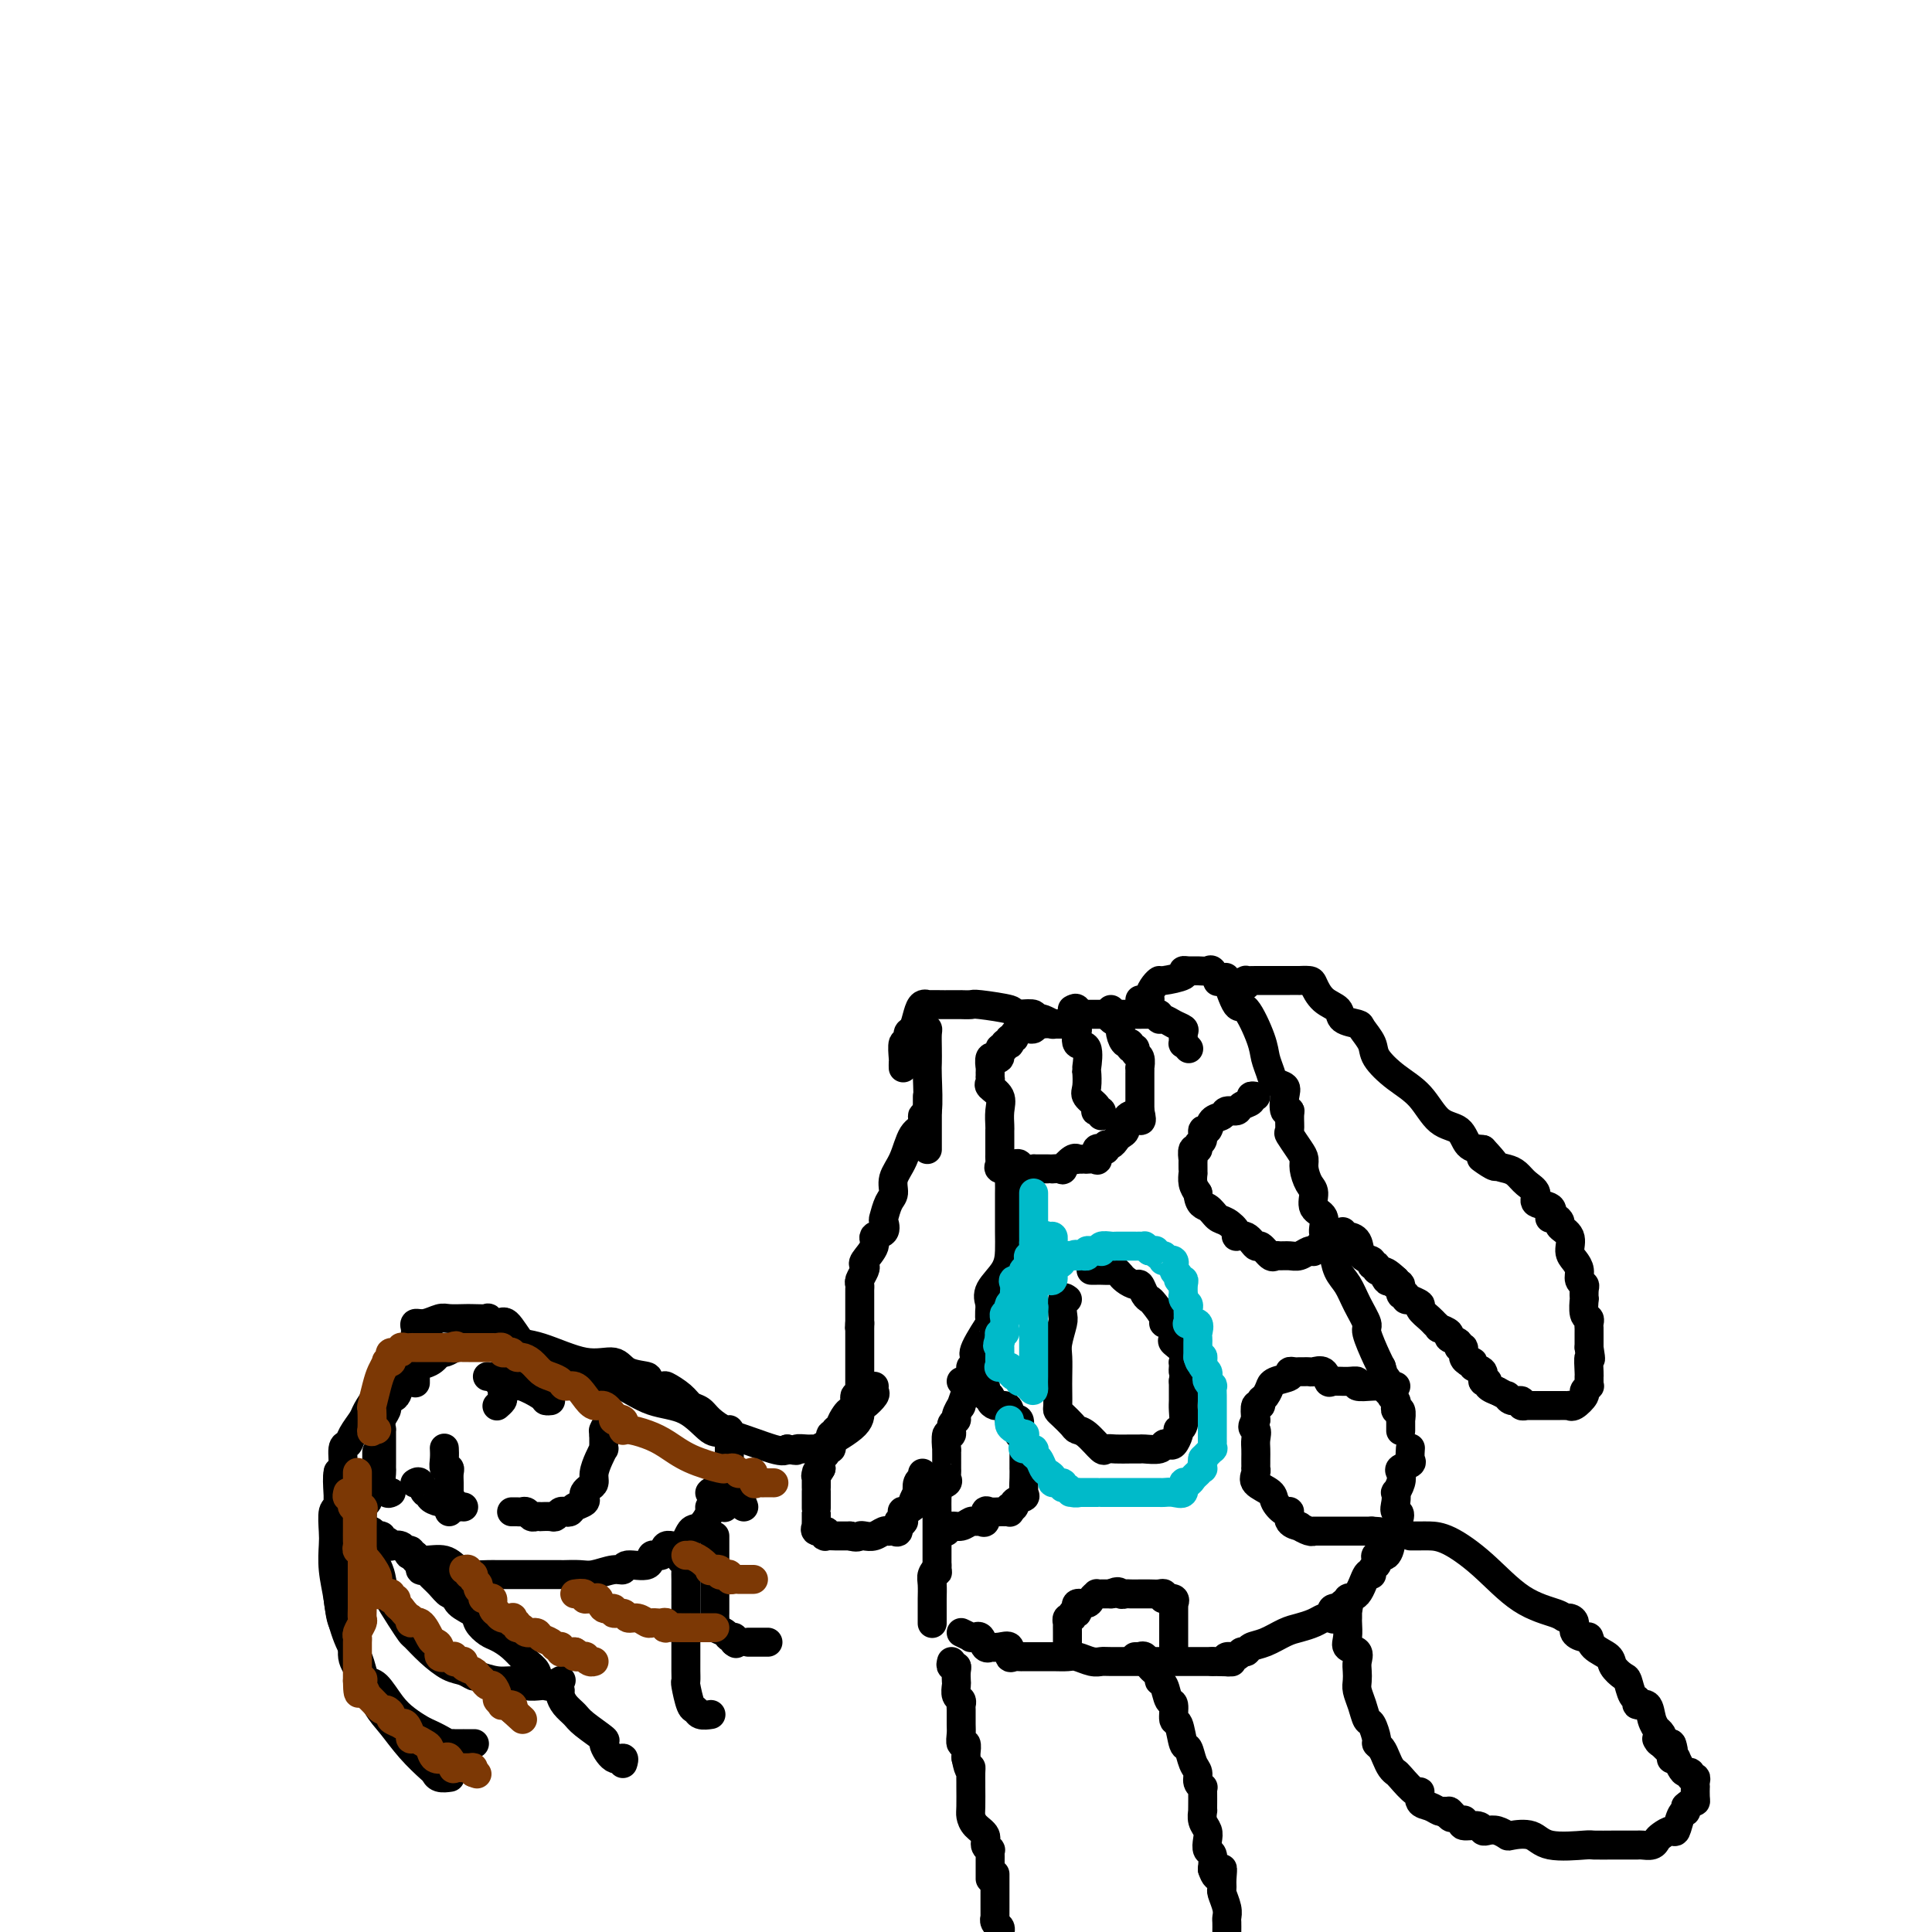 <svg viewBox='0 0 400 400' version='1.1' xmlns='http://www.w3.org/2000/svg' xmlns:xlink='http://www.w3.org/1999/xlink'><g fill='none' stroke='#000000' stroke-width='6' stroke-linecap='round' stroke-linejoin='round'><path d='M81,309c-0.309,0.173 -0.619,0.347 -1,0c-0.381,-0.347 -0.834,-1.214 -1,-2c-0.166,-0.786 -0.044,-1.492 0,-2c0.044,-0.508 0.012,-0.817 0,-1c-0.012,-0.183 -0.003,-0.239 0,-1c0.003,-0.761 0.001,-2.227 0,-3c-0.001,-0.773 -0.001,-0.854 0,-1c0.001,-0.146 0.004,-0.357 0,-1c-0.004,-0.643 -0.015,-1.717 0,-2c0.015,-0.283 0.057,0.226 0,0c-0.057,-0.226 -0.213,-1.188 0,-2c0.213,-0.812 0.796,-1.473 1,-2c0.204,-0.527 0.028,-0.921 0,-1c-0.028,-0.079 0.091,0.158 0,0c-0.091,-0.158 -0.391,-0.711 0,-1c0.391,-0.289 1.473,-0.314 2,-1c0.527,-0.686 0.497,-2.032 1,-3c0.503,-0.968 1.537,-1.558 2,-2c0.463,-0.442 0.355,-0.734 1,-1c0.645,-0.266 2.041,-0.504 3,-1c0.959,-0.496 1.479,-1.248 2,-2'/><path d='M91,280c1.715,-1.735 0.504,-0.073 1,0c0.496,0.073 2.700,-1.445 4,-2c1.300,-0.555 1.696,-0.149 2,0c0.304,0.149 0.516,0.040 1,0c0.484,-0.040 1.241,-0.010 2,0c0.759,0.010 1.520,0.000 2,0c0.480,-0.000 0.678,0.008 1,0c0.322,-0.008 0.769,-0.034 2,0c1.231,0.034 3.246,0.128 6,1c2.754,0.872 6.248,2.524 9,3c2.752,0.476 4.763,-0.222 6,0c1.237,0.222 1.702,1.364 3,2c1.298,0.636 3.429,0.764 4,1c0.571,0.236 -0.419,0.578 0,1c0.419,0.422 2.248,0.924 3,1c0.752,0.076 0.427,-0.276 1,0c0.573,0.276 2.045,1.178 3,2c0.955,0.822 1.394,1.564 2,2c0.606,0.436 1.378,0.565 2,1c0.622,0.435 1.095,1.177 2,2c0.905,0.823 2.243,1.726 3,2c0.757,0.274 0.935,-0.082 1,0c0.065,0.082 0.017,0.602 0,1c-0.017,0.398 -0.005,0.674 0,1c0.005,0.326 0.002,0.702 0,1c-0.002,0.298 -0.004,0.516 0,1c0.004,0.484 0.012,1.232 0,2c-0.012,0.768 -0.044,1.556 0,2c0.044,0.444 0.166,0.542 0,1c-0.166,0.458 -0.619,1.274 -1,2c-0.381,0.726 -0.691,1.363 -1,2'/><path d='M149,309c-0.633,2.678 -1.715,2.873 -2,3c-0.285,0.127 0.228,0.186 0,1c-0.228,0.814 -1.198,2.384 -2,3c-0.802,0.616 -1.438,0.278 -2,1c-0.562,0.722 -1.051,2.502 -2,3c-0.949,0.498 -2.360,-0.288 -3,0c-0.640,0.288 -0.510,1.650 -1,2c-0.490,0.350 -1.599,-0.314 -2,0c-0.401,0.314 -0.092,1.605 -1,2c-0.908,0.395 -3.032,-0.104 -4,0c-0.968,0.104 -0.778,0.813 -1,1c-0.222,0.187 -0.855,-0.146 -2,0c-1.145,0.146 -2.801,0.771 -4,1c-1.199,0.229 -1.943,0.061 -3,0c-1.057,-0.061 -2.429,-0.016 -3,0c-0.571,0.016 -0.340,0.004 -1,0c-0.660,-0.004 -2.209,-0.001 -3,0c-0.791,0.001 -0.823,0.000 -1,0c-0.177,-0.000 -0.498,-0.000 -1,0c-0.502,0.000 -1.184,0.000 -2,0c-0.816,-0.000 -1.765,-0.000 -2,0c-0.235,0.000 0.243,0.000 0,0c-0.243,-0.000 -1.209,-0.002 -2,0c-0.791,0.002 -1.407,0.007 -2,0c-0.593,-0.007 -1.163,-0.026 -2,0c-0.837,0.026 -1.940,0.095 -3,0c-1.060,-0.095 -2.078,-0.355 -3,-1c-0.922,-0.645 -1.748,-1.674 -3,-2c-1.252,-0.326 -2.929,0.050 -4,0c-1.071,-0.050 -1.535,-0.525 -2,-1'/><path d='M86,322c-2.097,-0.554 -1.340,0.062 -1,0c0.340,-0.062 0.264,-0.800 0,-1c-0.264,-0.200 -0.714,0.139 -1,0c-0.286,-0.139 -0.406,-0.754 -1,-1c-0.594,-0.246 -1.661,-0.123 -2,0c-0.339,0.123 0.050,0.244 0,0c-0.050,-0.244 -0.538,-0.854 -1,-1c-0.462,-0.146 -0.898,0.171 -1,0c-0.102,-0.171 0.131,-0.828 0,-1c-0.131,-0.172 -0.627,0.143 -1,0c-0.373,-0.143 -0.622,-0.745 -1,-1c-0.378,-0.255 -0.886,-0.163 -1,0c-0.114,0.163 0.166,0.398 0,0c-0.166,-0.398 -0.776,-1.430 -1,-2c-0.224,-0.570 -0.061,-0.679 0,-1c0.061,-0.321 0.020,-0.856 0,-1c-0.020,-0.144 -0.019,0.102 0,0c0.019,-0.102 0.058,-0.552 0,-1c-0.058,-0.448 -0.212,-0.893 0,-1c0.212,-0.107 0.789,0.126 1,0c0.211,-0.126 0.057,-0.611 0,-1c-0.057,-0.389 -0.016,-0.683 0,-1c0.016,-0.317 0.008,-0.659 0,-1'/><path d='M76,308c0.608,-1.285 1.627,-0.996 2,-1c0.373,-0.004 0.100,-0.299 0,-1c-0.100,-0.701 -0.027,-1.806 0,-2c0.027,-0.194 0.007,0.525 0,0c-0.007,-0.525 -0.002,-2.293 0,-3c0.002,-0.707 0.001,-0.354 0,0'/><path d='M85,280c-0.015,0.318 -0.030,0.637 -1,2c-0.970,1.363 -2.894,3.772 -4,5c-1.106,1.228 -1.395,1.275 -2,2c-0.605,0.725 -1.525,2.127 -2,3c-0.475,0.873 -0.504,1.215 -1,2c-0.496,0.785 -1.457,2.011 -2,3c-0.543,0.989 -0.668,1.741 -1,2c-0.332,0.259 -0.873,0.024 -1,1c-0.127,0.976 0.158,3.162 0,4c-0.158,0.838 -0.760,0.329 -1,1c-0.240,0.671 -0.117,2.523 0,4c0.117,1.477 0.226,2.578 0,3c-0.226,0.422 -0.789,0.166 -1,1c-0.211,0.834 -0.069,2.758 0,4c0.069,1.242 0.065,1.801 0,3c-0.065,1.199 -0.191,3.038 0,5c0.191,1.962 0.697,4.049 1,6c0.303,1.951 0.402,3.768 1,5c0.598,1.232 1.696,1.878 2,3c0.304,1.122 -0.184,2.718 0,4c0.184,1.282 1.041,2.249 2,4c0.959,1.751 2.022,4.286 3,6c0.978,1.714 1.872,2.607 3,4c1.128,1.393 2.492,3.288 4,5c1.508,1.712 3.161,3.243 4,4c0.839,0.757 0.864,0.739 1,1c0.136,0.261 0.383,0.801 1,1c0.617,0.199 1.605,0.057 2,0c0.395,-0.057 0.198,-0.028 0,0'/><path d='M70,305c-0.001,-0.246 -0.002,-0.491 0,0c0.002,0.491 0.006,1.720 0,4c-0.006,2.280 -0.023,5.611 0,8c0.023,2.389 0.086,3.837 0,6c-0.086,2.163 -0.322,5.042 0,8c0.322,2.958 1.202,5.994 2,8c0.798,2.006 1.515,2.981 2,4c0.485,1.019 0.737,2.083 1,3c0.263,0.917 0.535,1.688 1,2c0.465,0.312 1.122,0.163 2,1c0.878,0.837 1.978,2.658 3,4c1.022,1.342 1.965,2.206 3,3c1.035,0.794 2.163,1.519 3,2c0.837,0.481 1.385,0.717 2,1c0.615,0.283 1.297,0.612 2,1c0.703,0.388 1.426,0.836 2,1c0.574,0.164 0.998,0.044 1,0c0.002,-0.044 -0.420,-0.012 0,0c0.420,0.012 1.682,0.003 2,0c0.318,-0.003 -0.306,-0.001 0,0c0.306,0.001 1.544,0.000 2,0c0.456,-0.000 0.130,-0.000 0,0c-0.130,0.000 -0.065,0.000 0,0'/><path d='M71,311c0.443,0.032 0.885,0.063 1,0c0.115,-0.063 -0.099,-0.222 0,0c0.099,0.222 0.511,0.823 1,2c0.489,1.177 1.055,2.930 2,5c0.945,2.070 2.271,4.457 3,6c0.729,1.543 0.862,2.243 1,3c0.138,0.757 0.279,1.570 1,3c0.721,1.430 2.020,3.476 3,5c0.980,1.524 1.641,2.527 2,3c0.359,0.473 0.415,0.418 1,1c0.585,0.582 1.699,1.801 3,3c1.301,1.199 2.791,2.378 4,3c1.209,0.622 2.138,0.688 3,1c0.862,0.312 1.658,0.872 2,1c0.342,0.128 0.232,-0.176 1,0c0.768,0.176 2.416,0.831 4,1c1.584,0.169 3.106,-0.150 4,0c0.894,0.150 1.161,0.768 2,1c0.839,0.232 2.249,0.076 3,0c0.751,-0.076 0.842,-0.073 1,0c0.158,0.073 0.382,0.216 1,0c0.618,-0.216 1.630,-0.790 2,-1c0.370,-0.210 0.100,-0.057 0,0c-0.100,0.057 -0.028,0.016 0,0c0.028,-0.016 0.014,-0.008 0,0'/><path d='M86,286c-0.000,-0.096 -0.000,-0.192 0,0c0.000,0.192 0.000,0.672 0,0c-0.000,-0.672 -0.000,-2.495 0,-4c0.000,-1.505 0.000,-2.693 0,-3c-0.000,-0.307 -0.001,0.268 0,0c0.001,-0.268 0.005,-1.377 0,-2c-0.005,-0.623 -0.020,-0.759 0,-1c0.020,-0.241 0.073,-0.586 0,-1c-0.073,-0.414 -0.272,-0.895 0,-1c0.272,-0.105 1.016,0.168 2,0c0.984,-0.168 2.209,-0.777 3,-1c0.791,-0.223 1.149,-0.061 2,0c0.851,0.061 2.196,0.021 3,0c0.804,-0.021 1.068,-0.024 2,0c0.932,0.024 2.532,0.073 3,0c0.468,-0.073 -0.197,-0.269 0,0c0.197,0.269 1.258,1.002 2,1c0.742,-0.002 1.167,-0.741 2,0c0.833,0.741 2.073,2.961 3,4c0.927,1.039 1.539,0.899 2,1c0.461,0.101 0.771,0.445 2,1c1.229,0.555 3.376,1.322 5,2c1.624,0.678 2.726,1.267 4,2c1.274,0.733 2.719,1.609 4,2c1.281,0.391 2.399,0.298 4,1c1.601,0.702 3.686,2.199 6,3c2.314,0.801 4.858,0.905 7,2c2.142,1.095 3.884,3.180 5,4c1.116,0.820 1.608,0.375 4,1c2.392,0.625 6.683,2.322 9,3c2.317,0.678 2.658,0.339 3,0'/><path d='M163,300c2.819,0.619 1.867,0.165 2,0c0.133,-0.165 1.350,-0.042 2,0c0.650,0.042 0.734,0.004 1,0c0.266,-0.004 0.714,0.025 1,0c0.286,-0.025 0.410,-0.105 2,-1c1.590,-0.895 4.647,-2.607 6,-4c1.353,-1.393 1.004,-2.468 1,-3c-0.004,-0.532 0.339,-0.521 1,-1c0.661,-0.479 1.641,-1.448 2,-2c0.359,-0.552 0.097,-0.687 0,-1c-0.097,-0.313 -0.028,-0.804 0,-1c0.028,-0.196 0.014,-0.098 0,0'/><path d='M86,323c0.448,-0.232 0.896,-0.463 1,0c0.104,0.463 -0.137,1.621 0,2c0.137,0.379 0.653,-0.019 1,0c0.347,0.019 0.525,0.456 1,1c0.475,0.544 1.248,1.195 2,2c0.752,0.805 1.482,1.762 2,2c0.518,0.238 0.825,-0.245 1,0c0.175,0.245 0.220,1.217 1,2c0.780,0.783 2.295,1.378 3,2c0.705,0.622 0.601,1.273 1,2c0.399,0.727 1.301,1.531 2,2c0.699,0.469 1.193,0.602 2,1c0.807,0.398 1.925,1.062 3,2c1.075,0.938 2.106,2.149 3,3c0.894,0.851 1.651,1.340 2,2c0.349,0.660 0.292,1.489 1,2c0.708,0.511 2.182,0.704 3,1c0.818,0.296 0.979,0.697 1,1c0.021,0.303 -0.098,0.509 0,1c0.098,0.491 0.413,1.267 1,2c0.587,0.733 1.445,1.423 2,2c0.555,0.577 0.808,1.039 2,2c1.192,0.961 3.325,2.419 4,3c0.675,0.581 -0.106,0.286 0,1c0.106,0.714 1.101,2.439 2,3c0.899,0.561 1.704,-0.041 2,0c0.296,0.041 0.085,0.726 0,1c-0.085,0.274 -0.042,0.137 0,0'/><path d='M92,300c-0.008,-0.165 -0.016,-0.329 0,0c0.016,0.329 0.057,1.152 0,2c-0.057,0.848 -0.211,1.721 0,2c0.211,0.279 0.789,-0.038 1,0c0.211,0.038 0.057,0.430 0,1c-0.057,0.570 -0.015,1.319 0,2c0.015,0.681 0.004,1.293 0,2c-0.004,0.707 -0.001,1.509 0,2c0.001,0.491 0.000,0.671 0,1c-0.000,0.329 -0.000,0.808 0,1c0.000,0.192 0.000,0.096 0,0'/><path d='M86,307c-0.092,0.062 -0.184,0.125 0,0c0.184,-0.125 0.644,-0.436 1,0c0.356,0.436 0.610,1.620 1,2c0.390,0.380 0.918,-0.043 1,0c0.082,0.043 -0.280,0.551 0,1c0.280,0.449 1.202,0.838 2,1c0.798,0.162 1.471,0.096 2,0c0.529,-0.096 0.912,-0.222 1,0c0.088,0.222 -0.121,0.791 0,1c0.121,0.209 0.571,0.056 1,0c0.429,-0.056 0.837,-0.016 1,0c0.163,0.016 0.082,0.008 0,0'/><path d='M107,282c0.006,-0.089 0.012,-0.179 0,0c-0.012,0.179 -0.041,0.626 0,1c0.041,0.374 0.151,0.675 0,1c-0.151,0.325 -0.562,0.674 -1,1c-0.438,0.326 -0.902,0.630 -1,1c-0.098,0.370 0.171,0.806 0,1c-0.171,0.194 -0.782,0.147 -1,0c-0.218,-0.147 -0.045,-0.393 0,0c0.045,0.393 -0.040,1.425 0,2c0.040,0.575 0.203,0.693 0,1c-0.203,0.307 -0.772,0.802 -1,1c-0.228,0.198 -0.114,0.099 0,0'/><path d='M101,285c-0.082,-0.009 -0.163,-0.018 0,0c0.163,0.018 0.572,0.062 1,0c0.428,-0.062 0.875,-0.228 1,0c0.125,0.228 -0.071,0.852 0,1c0.071,0.148 0.410,-0.181 1,0c0.590,0.181 1.430,0.872 2,1c0.570,0.128 0.871,-0.305 2,0c1.129,0.305 3.086,1.350 4,2c0.914,0.650 0.785,0.906 1,1c0.215,0.094 0.776,0.027 1,0c0.224,-0.027 0.112,-0.013 0,0'/><path d='M106,313c0.024,-0.001 0.048,-0.001 0,0c-0.048,0.001 -0.167,0.004 0,0c0.167,-0.004 0.622,-0.015 1,0c0.378,0.015 0.680,0.057 1,0c0.320,-0.057 0.658,-0.211 1,0c0.342,0.211 0.687,0.788 1,1c0.313,0.212 0.595,0.058 1,0c0.405,-0.058 0.935,-0.019 1,0c0.065,0.019 -0.333,0.019 0,0c0.333,-0.019 1.399,-0.057 2,0c0.601,0.057 0.737,0.208 1,0c0.263,-0.208 0.652,-0.777 1,-1c0.348,-0.223 0.654,-0.101 1,0c0.346,0.101 0.733,0.182 1,0c0.267,-0.182 0.414,-0.626 1,-1c0.586,-0.374 1.611,-0.677 2,-1c0.389,-0.323 0.142,-0.666 0,-1c-0.142,-0.334 -0.179,-0.659 0,-1c0.179,-0.341 0.574,-0.698 1,-1c0.426,-0.302 0.885,-0.549 1,-1c0.115,-0.451 -0.113,-1.104 0,-2c0.113,-0.896 0.566,-2.033 1,-3c0.434,-0.967 0.848,-1.765 1,-2c0.152,-0.235 0.041,0.092 0,0c-0.041,-0.092 -0.011,-0.602 0,-1c0.011,-0.398 0.003,-0.685 0,-1c-0.003,-0.315 -0.002,-0.657 0,-1'/><path d='M125,297c0.622,-2.400 0.178,-1.400 0,-1c-0.178,0.400 -0.089,0.200 0,0'/><path d='M205,221c-0.009,-0.061 -0.018,-0.122 0,0c0.018,0.122 0.061,0.427 0,0c-0.061,-0.427 -0.228,-1.586 0,-2c0.228,-0.414 0.850,-0.082 1,0c0.150,0.082 -0.171,-0.087 0,0c0.171,0.087 0.834,0.429 1,0c0.166,-0.429 -0.165,-1.631 0,-2c0.165,-0.369 0.828,0.093 1,0c0.172,-0.093 -0.146,-0.742 0,-1c0.146,-0.258 0.755,-0.124 1,0c0.245,0.124 0.125,0.240 0,0c-0.125,-0.240 -0.255,-0.835 0,-1c0.255,-0.165 0.895,0.100 1,0c0.105,-0.100 -0.325,-0.566 0,-1c0.325,-0.434 1.407,-0.838 2,-1c0.593,-0.162 0.698,-0.082 1,0c0.302,0.082 0.801,0.166 1,0c0.199,-0.166 0.100,-0.583 0,-1'/><path d='M214,212c1.593,-1.392 1.074,-0.373 1,0c-0.074,0.373 0.295,0.100 1,0c0.705,-0.100 1.744,-0.027 2,0c0.256,0.027 -0.272,0.007 0,0c0.272,-0.007 1.342,-0.002 2,0c0.658,0.002 0.902,0.001 1,0c0.098,-0.001 0.049,-0.000 0,0'/><path d='M221,212c0.293,-0.022 0.586,-0.044 1,0c0.414,0.044 0.948,0.153 1,1c0.052,0.847 -0.378,2.433 0,3c0.378,0.567 1.563,0.115 2,1c0.437,0.885 0.124,3.105 0,4c-0.124,0.895 -0.061,0.464 0,1c0.061,0.536 0.121,2.039 0,3c-0.121,0.961 -0.421,1.381 0,2c0.421,0.619 1.563,1.438 2,2c0.437,0.562 0.170,0.869 0,1c-0.170,0.131 -0.241,0.087 0,0c0.241,-0.087 0.796,-0.216 1,0c0.204,0.216 0.058,0.776 0,1c-0.058,0.224 -0.029,0.112 0,0'/><path d='M224,210c0.473,0.000 0.947,0.000 1,0c0.053,-0.000 -0.313,-0.000 0,0c0.313,0.000 1.306,0.000 2,0c0.694,-0.000 1.090,-0.000 2,0c0.910,0.000 2.333,0.000 3,0c0.667,-0.000 0.578,-0.000 1,0c0.422,0.000 1.356,0.000 2,0c0.644,-0.000 1.000,-0.001 1,0c0.000,0.001 -0.354,0.004 0,0c0.354,-0.004 1.418,-0.016 2,0c0.582,0.016 0.683,0.060 1,0c0.317,-0.060 0.849,-0.223 1,0c0.151,0.223 -0.079,0.832 0,1c0.079,0.168 0.466,-0.105 1,0c0.534,0.105 1.214,0.587 2,1c0.786,0.413 1.678,0.755 2,1c0.322,0.245 0.072,0.392 0,1c-0.072,0.608 0.032,1.679 0,2c-0.032,0.321 -0.201,-0.106 0,0c0.201,0.106 0.772,0.745 1,1c0.228,0.255 0.114,0.128 0,0'/><path d='M236,207c0.867,0.061 1.735,0.122 2,0c0.265,-0.122 -0.071,-0.428 0,-1c0.071,-0.572 0.551,-1.411 1,-2c0.449,-0.589 0.869,-0.928 1,-1c0.131,-0.072 -0.026,0.124 1,0c1.026,-0.124 3.234,-0.569 4,-1c0.766,-0.431 0.089,-0.850 0,-1c-0.089,-0.150 0.411,-0.033 1,0c0.589,0.033 1.268,-0.019 2,0c0.732,0.019 1.516,0.108 2,0c0.484,-0.108 0.669,-0.414 1,0c0.331,0.414 0.809,1.547 1,2c0.191,0.453 0.096,0.227 0,0'/><path d='M205,222c0.004,0.448 0.009,0.896 0,1c-0.009,0.104 -0.031,-0.135 0,0c0.031,0.135 0.113,0.645 0,1c-0.113,0.355 -0.423,0.553 0,1c0.423,0.447 1.577,1.141 2,2c0.423,0.859 0.113,1.883 0,3c-0.113,1.117 -0.030,2.327 0,3c0.030,0.673 0.008,0.810 0,1c-0.008,0.190 -0.002,0.432 0,1c0.002,0.568 0.001,1.461 0,2c-0.001,0.539 -0.002,0.723 0,1c0.002,0.277 0.008,0.648 0,1c-0.008,0.352 -0.030,0.685 0,1c0.030,0.315 0.113,0.612 0,1c-0.113,0.388 -0.423,0.866 0,1c0.423,0.134 1.577,-0.076 2,0c0.423,0.076 0.113,0.439 0,1c-0.113,0.561 -0.030,1.321 0,2c0.030,0.679 0.007,1.276 0,2c-0.007,0.724 0.001,1.576 0,3c-0.001,1.424 -0.011,3.420 0,5c0.011,1.580 0.044,2.743 0,4c-0.044,1.257 -0.166,2.608 -1,4c-0.834,1.392 -2.381,2.826 -3,4c-0.619,1.174 -0.309,2.087 0,3'/><path d='M205,270c-0.438,4.963 0.467,3.372 0,4c-0.467,0.628 -2.306,3.475 -3,5c-0.694,1.525 -0.243,1.726 0,2c0.243,0.274 0.276,0.620 0,1c-0.276,0.380 -0.863,0.793 -1,1c-0.137,0.207 0.175,0.208 0,1c-0.175,0.792 -0.835,2.377 -1,3c-0.165,0.623 0.167,0.286 0,1c-0.167,0.714 -0.833,2.480 -1,3c-0.167,0.520 0.167,-0.206 0,0c-0.167,0.206 -0.833,1.344 -1,2c-0.167,0.656 0.165,0.828 0,1c-0.165,0.172 -0.829,0.343 -1,1c-0.171,0.657 0.150,1.801 0,2c-0.150,0.199 -0.772,-0.547 -1,0c-0.228,0.547 -0.061,2.388 0,3c0.061,0.612 0.017,-0.005 0,0c-0.017,0.005 -0.005,0.631 0,1c0.005,0.369 0.003,0.480 0,1c-0.003,0.520 -0.008,1.449 0,2c0.008,0.551 0.030,0.726 0,1c-0.030,0.274 -0.113,0.649 0,1c0.113,0.351 0.423,0.678 0,1c-0.423,0.322 -1.577,0.639 -2,1c-0.423,0.361 -0.113,0.766 0,1c0.113,0.234 0.030,0.296 0,1c-0.030,0.704 -0.008,2.051 0,3c0.008,0.949 0.002,1.502 0,2c-0.002,0.498 -0.001,0.942 0,2c0.001,1.058 0.000,2.731 0,4c-0.000,1.269 -0.000,2.135 0,3'/><path d='M194,324c0.061,2.507 0.212,1.274 0,1c-0.212,-0.274 -0.789,0.412 -1,1c-0.211,0.588 -0.057,1.080 0,2c0.057,0.920 0.015,2.270 0,3c-0.015,0.730 -0.004,0.840 0,1c0.004,0.160 0.001,0.369 0,1c-0.001,0.631 -0.000,1.685 0,2c0.000,0.315 0.000,-0.107 0,0c-0.000,0.107 -0.000,0.745 0,1c0.000,0.255 0.000,0.128 0,0'/><path d='M254,203c-0.189,-0.577 -0.377,-1.155 0,0c0.377,1.155 1.320,4.042 2,5c0.680,0.958 1.098,-0.013 2,1c0.902,1.013 2.288,4.011 3,6c0.712,1.989 0.751,2.968 1,4c0.249,1.032 0.707,2.116 1,3c0.293,0.884 0.422,1.567 1,2c0.578,0.433 1.605,0.614 2,1c0.395,0.386 0.159,0.976 0,2c-0.159,1.024 -0.240,2.482 0,3c0.240,0.518 0.803,0.096 1,0c0.197,-0.096 0.029,0.134 0,1c-0.029,0.866 0.083,2.366 0,3c-0.083,0.634 -0.359,0.400 0,1c0.359,0.600 1.354,2.032 2,3c0.646,0.968 0.941,1.471 1,2c0.059,0.529 -0.120,1.085 0,2c0.120,0.915 0.539,2.189 1,3c0.461,0.811 0.964,1.157 1,2c0.036,0.843 -0.393,2.181 0,3c0.393,0.819 1.610,1.118 2,2c0.390,0.882 -0.047,2.346 0,3c0.047,0.654 0.578,0.498 1,1c0.422,0.502 0.734,1.662 1,3c0.266,1.338 0.486,2.855 1,4c0.514,1.145 1.321,1.917 2,3c0.679,1.083 1.229,2.475 2,4c0.771,1.525 1.763,3.182 2,4c0.237,0.818 -0.282,0.797 0,2c0.282,1.203 1.366,3.629 2,5c0.634,1.371 0.817,1.685 1,2'/><path d='M286,283c2.968,9.334 0.389,3.667 0,2c-0.389,-1.667 1.412,0.664 2,2c0.588,1.336 -0.038,1.677 0,2c0.038,0.323 0.741,0.627 1,1c0.259,0.373 0.073,0.816 0,1c-0.073,0.184 -0.034,0.110 0,0c0.034,-0.110 0.062,-0.256 0,0c-0.062,0.256 -0.213,0.913 0,1c0.213,0.087 0.789,-0.397 1,0c0.211,0.397 0.057,1.673 0,2c-0.057,0.327 -0.015,-0.297 0,0c0.015,0.297 0.004,1.513 0,2c-0.004,0.487 -0.002,0.243 0,0'/><path d='M199,338c0.877,0.421 1.755,0.843 2,1c0.245,0.157 -0.142,0.050 0,0c0.142,-0.050 0.813,-0.041 1,0c0.187,0.041 -0.109,0.116 0,0c0.109,-0.116 0.623,-0.423 1,0c0.377,0.423 0.616,1.575 1,2c0.384,0.425 0.911,0.121 1,0c0.089,-0.121 -0.260,-0.061 0,0c0.260,0.061 1.131,0.121 2,0c0.869,-0.121 1.737,-0.425 2,0c0.263,0.425 -0.080,1.578 0,2c0.080,0.422 0.583,0.113 1,0c0.417,-0.113 0.747,-0.030 1,0c0.253,0.030 0.428,0.008 1,0c0.572,-0.008 1.542,-0.003 2,0c0.458,0.003 0.405,0.005 1,0c0.595,-0.005 1.837,-0.015 3,0c1.163,0.015 2.248,0.057 3,0c0.752,-0.057 1.173,-0.211 2,0c0.827,0.211 2.060,0.789 3,1c0.940,0.211 1.586,0.057 2,0c0.414,-0.057 0.597,-0.015 2,0c1.403,0.015 4.025,0.004 5,0c0.975,-0.004 0.303,-0.001 1,0c0.697,0.001 2.764,0.000 4,0c1.236,-0.000 1.641,-0.000 3,0c1.359,0.000 3.674,0.000 5,0c1.326,-0.000 1.665,-0.000 2,0c0.335,0.000 0.668,0.000 1,0'/><path d='M251,344c6.892,0.159 3.121,0.058 2,0c-1.121,-0.058 0.406,-0.072 1,0c0.594,0.072 0.253,0.230 0,0c-0.253,-0.230 -0.420,-0.850 0,-1c0.420,-0.150 1.427,0.168 2,0c0.573,-0.168 0.713,-0.822 1,-1c0.287,-0.178 0.723,0.121 1,0c0.277,-0.121 0.395,-0.662 1,-1c0.605,-0.338 1.696,-0.473 3,-1c1.304,-0.527 2.821,-1.448 4,-2c1.179,-0.552 2.018,-0.736 3,-1c0.982,-0.264 2.105,-0.607 3,-1c0.895,-0.393 1.561,-0.835 2,-1c0.439,-0.165 0.650,-0.052 1,0c0.350,0.052 0.837,0.044 1,0c0.163,-0.044 -0.000,-0.125 0,0c0.000,0.125 0.164,0.454 0,0c-0.164,-0.454 -0.654,-1.692 0,-2c0.654,-0.308 2.452,0.314 3,0c0.548,-0.314 -0.156,-1.565 0,-2c0.156,-0.435 1.170,-0.053 2,-1c0.830,-0.947 1.477,-3.223 2,-4c0.523,-0.777 0.923,-0.055 1,0c0.077,0.055 -0.169,-0.557 0,-1c0.169,-0.443 0.753,-0.717 1,-1c0.247,-0.283 0.156,-0.576 0,-1c-0.156,-0.424 -0.379,-0.978 0,-1c0.379,-0.022 1.359,0.489 2,0c0.641,-0.489 0.942,-1.978 1,-3c0.058,-1.022 -0.126,-1.578 0,-2c0.126,-0.422 0.563,-0.711 1,-1'/><path d='M289,316c1.548,-3.222 0.418,-2.778 0,-3c-0.418,-0.222 -0.126,-1.110 0,-2c0.126,-0.890 0.084,-1.782 0,-2c-0.084,-0.218 -0.211,0.240 0,0c0.211,-0.240 0.760,-1.176 1,-2c0.240,-0.824 0.169,-1.535 0,-2c-0.169,-0.465 -0.438,-0.685 0,-1c0.438,-0.315 1.581,-0.725 2,-1c0.419,-0.275 0.112,-0.414 0,-1c-0.112,-0.586 -0.030,-1.619 0,-2c0.030,-0.381 0.009,-0.109 0,0c-0.009,0.109 -0.004,0.054 0,0'/><path d='M197,344c-0.113,0.438 -0.226,0.876 0,1c0.226,0.124 0.792,-0.065 1,0c0.208,0.065 0.060,0.384 0,1c-0.060,0.616 -0.030,1.527 0,2c0.030,0.473 0.061,0.506 0,1c-0.061,0.494 -0.212,1.449 0,2c0.212,0.551 0.789,0.699 1,1c0.211,0.301 0.055,0.754 0,1c-0.055,0.246 -0.011,0.285 0,1c0.011,0.715 -0.011,2.107 0,3c0.011,0.893 0.055,1.286 0,2c-0.055,0.714 -0.211,1.748 0,2c0.211,0.252 0.788,-0.278 1,0c0.212,0.278 0.061,1.365 0,2c-0.061,0.635 -0.030,0.817 0,1'/><path d='M200,364c0.691,3.519 0.917,2.315 1,2c0.083,-0.315 0.022,0.257 0,1c-0.022,0.743 -0.004,1.655 0,2c0.004,0.345 -0.005,0.123 0,1c0.005,0.877 0.025,2.854 0,4c-0.025,1.146 -0.094,1.460 0,2c0.094,0.540 0.351,1.307 1,2c0.649,0.693 1.691,1.313 2,2c0.309,0.687 -0.113,1.440 0,2c0.113,0.560 0.762,0.927 1,1c0.238,0.073 0.064,-0.148 0,0c-0.064,0.148 -0.017,0.666 0,1c0.017,0.334 0.005,0.486 0,1c-0.005,0.514 -0.001,1.392 0,2c0.001,0.608 0.000,0.946 0,1c-0.000,0.054 -0.000,-0.178 0,0c0.000,0.178 0.000,0.765 0,1c-0.000,0.235 -0.000,0.117 0,0'/><path d='M235,343c0.449,-0.012 0.899,-0.025 1,0c0.101,0.025 -0.145,0.087 0,0c0.145,-0.087 0.683,-0.324 1,0c0.317,0.324 0.413,1.208 1,2c0.587,0.792 1.664,1.491 2,2c0.336,0.509 -0.068,0.827 0,1c0.068,0.173 0.610,0.200 1,1c0.390,0.800 0.629,2.373 1,3c0.371,0.627 0.873,0.309 1,1c0.127,0.691 -0.121,2.391 0,3c0.121,0.609 0.611,0.127 1,1c0.389,0.873 0.678,3.102 1,4c0.322,0.898 0.679,0.465 1,1c0.321,0.535 0.608,2.038 1,3c0.392,0.962 0.890,1.383 1,2c0.110,0.617 -0.167,1.429 0,2c0.167,0.571 0.777,0.899 1,1c0.223,0.101 0.060,-0.027 0,0c-0.060,0.027 -0.017,0.209 0,1c0.017,0.791 0.008,2.190 0,3c-0.008,0.810 -0.016,1.032 0,1c0.016,-0.032 0.056,-0.317 0,0c-0.056,0.317 -0.207,1.235 0,2c0.207,0.765 0.774,1.376 1,2c0.226,0.624 0.112,1.260 0,2c-0.112,0.740 -0.223,1.584 0,2c0.223,0.416 0.778,0.405 1,1c0.222,0.595 0.111,1.798 0,3'/><path d='M251,387c1.073,3.313 1.755,0.596 2,0c0.245,-0.596 0.051,0.929 0,2c-0.051,1.071 0.039,1.687 0,2c-0.039,0.313 -0.207,0.324 0,1c0.207,0.676 0.787,2.016 1,3c0.213,0.984 0.057,1.611 0,2c-0.057,0.389 -0.016,0.540 0,1c0.016,0.460 0.008,1.230 0,2'/><path d='M206,388c-0.000,1.173 -0.000,2.347 0,3c0.000,0.653 0.000,0.787 0,1c-0.000,0.213 -0.001,0.505 0,1c0.001,0.495 0.004,1.193 0,2c-0.004,0.807 -0.015,1.722 0,2c0.015,0.278 0.056,-0.080 0,0c-0.056,0.080 -0.207,0.598 0,1c0.207,0.402 0.774,0.686 1,1c0.226,0.314 0.113,0.657 0,1'/><path d='M292,318c0.697,0.003 1.394,0.007 2,0c0.606,-0.007 1.122,-0.023 2,0c0.878,0.023 2.119,0.087 4,1c1.881,0.913 4.401,2.675 7,5c2.599,2.325 5.275,5.214 8,7c2.725,1.786 5.499,2.471 7,3c1.501,0.529 1.729,0.902 2,1c0.271,0.098 0.584,-0.081 1,0c0.416,0.081 0.935,0.420 1,1c0.065,0.580 -0.326,1.401 0,2c0.326,0.599 1.368,0.975 2,1c0.632,0.025 0.856,-0.301 1,0c0.144,0.301 0.210,1.230 1,2c0.790,0.770 2.305,1.380 3,2c0.695,0.620 0.569,1.251 1,2c0.431,0.749 1.420,1.617 2,2c0.580,0.383 0.751,0.282 1,1c0.249,0.718 0.577,2.254 1,3c0.423,0.746 0.940,0.701 1,1c0.060,0.299 -0.339,0.941 0,1c0.339,0.059 1.415,-0.465 2,0c0.585,0.465 0.679,1.917 1,3c0.321,1.083 0.871,1.796 1,2c0.129,0.204 -0.161,-0.100 0,0c0.161,0.100 0.774,0.604 1,1c0.226,0.396 0.065,0.685 0,1c-0.065,0.315 -0.032,0.658 0,1'/><path d='M344,361c3.392,3.825 2.373,0.386 2,0c-0.373,-0.386 -0.100,2.281 0,3c0.100,0.719 0.029,-0.509 0,-1c-0.029,-0.491 -0.014,-0.246 0,0'/><path d='M278,332c0.423,-0.129 0.845,-0.258 1,0c0.155,0.258 0.042,0.902 0,1c-0.042,0.098 -0.013,-0.349 0,0c0.013,0.349 0.011,1.493 0,2c-0.011,0.507 -0.031,0.376 0,1c0.031,0.624 0.113,2.001 0,3c-0.113,0.999 -0.422,1.619 0,2c0.422,0.381 1.577,0.524 2,1c0.423,0.476 0.116,1.285 0,2c-0.116,0.715 -0.042,1.337 0,2c0.042,0.663 0.052,1.366 0,2c-0.052,0.634 -0.168,1.200 0,2c0.168,0.800 0.619,1.836 1,3c0.381,1.164 0.694,2.458 1,3c0.306,0.542 0.607,0.333 1,1c0.393,0.667 0.879,2.210 1,3c0.121,0.790 -0.122,0.828 0,1c0.122,0.172 0.608,0.477 1,1c0.392,0.523 0.690,1.262 1,2c0.310,0.738 0.634,1.474 1,2c0.366,0.526 0.776,0.841 1,1c0.224,0.159 0.262,0.161 1,1c0.738,0.839 2.176,2.516 3,3c0.824,0.484 1.033,-0.224 1,0c-0.033,0.224 -0.308,1.380 0,2c0.308,0.620 1.198,0.705 2,1c0.802,0.295 1.515,0.798 2,1c0.485,0.202 0.743,0.101 1,0'/><path d='M299,375c2.596,2.819 1.085,0.367 1,0c-0.085,-0.367 1.256,1.351 2,2c0.744,0.649 0.892,0.230 1,0c0.108,-0.230 0.175,-0.272 0,0c-0.175,0.272 -0.591,0.856 0,1c0.591,0.144 2.190,-0.154 3,0c0.810,0.154 0.830,0.760 1,1c0.170,0.240 0.489,0.115 1,0c0.511,-0.115 1.213,-0.219 2,0c0.787,0.219 1.658,0.763 2,1c0.342,0.237 0.154,0.169 1,0c0.846,-0.169 2.724,-0.438 4,0c1.276,0.438 1.949,1.581 4,2c2.051,0.419 5.479,0.112 7,0c1.521,-0.112 1.133,-0.030 2,0c0.867,0.030 2.988,0.008 4,0c1.012,-0.008 0.915,-0.002 1,0c0.085,0.002 0.350,0.000 1,0c0.650,-0.000 1.683,0.001 2,0c0.317,-0.001 -0.084,-0.003 0,0c0.084,0.003 0.651,0.012 1,0c0.349,-0.012 0.478,-0.046 1,0c0.522,0.046 1.435,0.173 2,0c0.565,-0.173 0.781,-0.645 1,-1c0.219,-0.355 0.441,-0.593 1,-1c0.559,-0.407 1.456,-0.984 2,-1c0.544,-0.016 0.734,0.529 1,0c0.266,-0.529 0.607,-2.131 1,-3c0.393,-0.869 0.836,-1.003 1,-1c0.164,0.003 0.047,0.144 0,0c-0.047,-0.144 -0.023,-0.572 0,-1'/><path d='M349,374c1.536,-1.437 1.875,-1.029 2,-1c0.125,0.029 0.034,-0.322 0,-1c-0.034,-0.678 -0.013,-1.683 0,-2c0.013,-0.317 0.018,0.055 0,0c-0.018,-0.055 -0.061,-0.536 0,-1c0.061,-0.464 0.224,-0.911 0,-1c-0.224,-0.089 -0.835,0.178 -1,0c-0.165,-0.178 0.114,-0.802 0,-1c-0.114,-0.198 -0.623,0.032 -1,0c-0.377,-0.032 -0.621,-0.324 -1,-1c-0.379,-0.676 -0.893,-1.735 -1,-2c-0.107,-0.265 0.192,0.265 0,0c-0.192,-0.265 -0.875,-1.325 -1,-2c-0.125,-0.675 0.307,-0.964 0,-1c-0.307,-0.036 -1.352,0.183 -2,0c-0.648,-0.183 -0.899,-0.766 -1,-1c-0.101,-0.234 -0.050,-0.117 0,0'/><path d='M141,323c0.423,-0.191 0.845,-0.381 1,0c0.155,0.381 0.041,1.335 0,2c-0.041,0.665 -0.011,1.042 0,2c0.011,0.958 0.003,2.496 0,3c-0.003,0.504 -0.001,-0.027 0,0c0.001,0.027 0.000,0.612 0,1c-0.000,0.388 -0.000,0.578 0,1c0.000,0.422 0.000,1.075 0,2c-0.000,0.925 -0.000,2.120 0,3c0.000,0.880 0.000,1.445 0,2c-0.000,0.555 -0.001,1.101 0,2c0.001,0.899 0.003,2.150 0,3c-0.003,0.850 -0.012,1.299 0,2c0.012,0.701 0.043,1.656 0,2c-0.043,0.344 -0.162,0.078 0,1c0.162,0.922 0.604,3.032 1,4c0.396,0.968 0.745,0.796 1,1c0.255,0.204 0.415,0.786 1,1c0.585,0.214 1.596,0.061 2,0c0.404,-0.061 0.202,-0.031 0,0'/><path d='M148,318c0.000,0.355 0.000,0.711 0,1c-0.000,0.289 -0.000,0.512 0,1c0.000,0.488 0.000,1.240 0,2c-0.000,0.760 -0.000,1.528 0,2c0.000,0.472 0.000,0.649 0,1c-0.000,0.351 -0.000,0.876 0,1c0.000,0.124 0.000,-0.155 0,0c-0.000,0.155 -0.000,0.742 0,1c0.000,0.258 0.000,0.188 0,1c-0.000,0.812 -0.000,2.508 0,3c0.000,0.492 0.001,-0.219 0,0c-0.001,0.219 -0.002,1.368 0,2c0.002,0.632 0.007,0.746 0,1c-0.007,0.254 -0.027,0.646 0,1c0.027,0.354 0.102,0.668 0,1c-0.102,0.332 -0.381,0.681 0,1c0.381,0.319 1.423,0.608 2,1c0.577,0.392 0.691,0.889 1,1c0.309,0.111 0.814,-0.162 1,0c0.186,0.162 0.053,0.761 0,1c-0.053,0.239 -0.027,0.120 0,0'/><path d='M152,340c0.667,0.500 0.333,0.250 0,0'/><path d='M155,340c-0.061,0.000 -0.121,0.000 0,0c0.121,0.000 0.424,0.000 1,0c0.576,0.000 1.424,0.000 2,0c0.576,0.000 0.879,0.000 1,0c0.121,0.000 0.061,0.000 0,0'/><path d='M154,312c-0.311,-0.844 -0.622,-1.689 -1,-2c-0.378,-0.311 -0.822,-0.089 -1,0c-0.178,0.089 -0.089,0.044 0,0'/><path d='M147,309c-0.053,0.063 -0.105,0.126 0,0c0.105,-0.126 0.368,-0.440 1,0c0.632,0.440 1.633,1.633 2,2c0.367,0.367 0.099,-0.094 0,0c-0.099,0.094 -0.028,0.741 0,1c0.028,0.259 0.014,0.129 0,0'/><path d='M222,209c0.423,-0.233 0.845,-0.465 1,0c0.155,0.465 0.042,1.628 0,2c-0.042,0.372 -0.014,-0.048 0,0c0.014,0.048 0.012,0.563 0,1c-0.012,0.437 -0.036,0.796 0,1c0.036,0.204 0.131,0.252 0,0c-0.131,-0.252 -0.487,-0.803 -1,-1c-0.513,-0.197 -1.184,-0.039 -2,0c-0.816,0.039 -1.778,-0.041 -2,0c-0.222,0.041 0.297,0.203 0,0c-0.297,-0.203 -1.408,-0.773 -2,-1c-0.592,-0.227 -0.664,-0.112 -1,0c-0.336,0.112 -0.937,0.223 -1,0c-0.063,-0.223 0.410,-0.778 0,-1c-0.410,-0.222 -1.705,-0.111 -3,0'/><path d='M211,210c-1.969,-0.475 -0.890,-0.663 -2,-1c-1.110,-0.337 -4.409,-0.822 -6,-1c-1.591,-0.178 -1.474,-0.048 -2,0c-0.526,0.048 -1.696,0.013 -2,0c-0.304,-0.013 0.258,-0.003 0,0c-0.258,0.003 -1.334,0.001 -2,0c-0.666,-0.001 -0.920,0.000 -1,0c-0.080,-0.000 0.014,-0.001 0,0c-0.014,0.001 -0.136,0.005 -1,0c-0.864,-0.005 -2.469,-0.019 -3,0c-0.531,0.019 0.011,0.069 0,0c-0.011,-0.069 -0.576,-0.259 -1,0c-0.424,0.259 -0.706,0.967 -1,2c-0.294,1.033 -0.601,2.393 -1,3c-0.399,0.607 -0.892,0.463 -1,1c-0.108,0.537 0.167,1.755 0,2c-0.167,0.245 -0.777,-0.484 -1,0c-0.223,0.484 -0.060,2.182 0,3c0.060,0.818 0.016,0.755 0,1c-0.016,0.245 -0.004,0.797 0,1c0.004,0.203 0.001,0.058 0,0c-0.001,-0.058 -0.001,-0.029 0,0'/><path d='M192,227c0.000,0.877 0.000,1.755 0,2c0.000,0.245 0.000,-0.142 0,0c-0.000,0.142 -0.000,0.811 0,1c0.000,0.189 0.000,-0.104 0,0c-0.000,0.104 -0.000,0.604 0,1c0.000,0.396 0.000,0.687 0,1c0.000,0.313 0.000,0.648 0,1c0.000,0.352 0.000,0.721 0,1c0.000,0.279 0.000,0.467 0,1c0.000,0.533 0.000,1.411 0,2c0.000,0.589 0.000,0.889 0,1c0.000,0.111 0.000,0.032 0,0c0.000,-0.032 0.000,-0.016 0,0'/><path d='M190,212c0.309,0.434 0.619,0.869 1,1c0.381,0.131 0.834,-0.041 1,0c0.166,0.041 0.046,0.296 0,1c-0.046,0.704 -0.016,1.857 0,3c0.016,1.143 0.020,2.274 0,3c-0.020,0.726 -0.064,1.045 0,3c0.064,1.955 0.236,5.544 0,7c-0.236,1.456 -0.880,0.777 -1,1c-0.120,0.223 0.284,1.348 0,2c-0.284,0.652 -1.256,0.831 -2,2c-0.744,1.169 -1.261,3.329 -2,5c-0.739,1.671 -1.701,2.852 -2,4c-0.299,1.148 0.066,2.262 0,3c-0.066,0.738 -0.562,1.100 -1,2c-0.438,0.900 -0.819,2.337 -1,3c-0.181,0.663 -0.161,0.552 0,1c0.161,0.448 0.463,1.454 0,2c-0.463,0.546 -1.692,0.632 -2,1c-0.308,0.368 0.306,1.020 0,2c-0.306,0.980 -1.532,2.290 -2,3c-0.468,0.710 -0.178,0.820 0,1c0.178,0.180 0.244,0.429 0,1c-0.244,0.571 -0.797,1.464 -1,2c-0.203,0.536 -0.054,0.716 0,1c0.054,0.284 0.015,0.673 0,1c-0.015,0.327 -0.004,0.593 0,1c0.004,0.407 0.001,0.954 0,1c-0.001,0.046 -0.000,-0.410 0,0c0.000,0.410 0.000,1.687 0,2c-0.000,0.313 -0.000,-0.339 0,0c0.000,0.339 0.000,1.670 0,3'/><path d='M178,274c-0.155,1.958 -0.041,0.353 0,0c0.041,-0.353 0.011,0.547 0,1c-0.011,0.453 -0.003,0.459 0,1c0.003,0.541 0.001,1.618 0,2c-0.001,0.382 -0.000,0.070 0,0c0.000,-0.070 0.000,0.103 0,1c-0.000,0.897 -0.000,2.517 0,3c0.000,0.483 -0.000,-0.172 0,0c0.000,0.172 0.000,1.170 0,2c-0.000,0.830 -0.000,1.493 0,2c0.000,0.507 0.001,0.858 0,1c-0.001,0.142 -0.004,0.075 0,0c0.004,-0.075 0.016,-0.157 0,0c-0.016,0.157 -0.060,0.553 0,1c0.060,0.447 0.224,0.945 0,1c-0.224,0.055 -0.835,-0.333 -1,0c-0.165,0.333 0.114,1.386 0,2c-0.114,0.614 -0.623,0.790 -1,1c-0.377,0.210 -0.622,0.453 -1,1c-0.378,0.547 -0.890,1.399 -1,2c-0.110,0.601 0.180,0.952 0,1c-0.180,0.048 -0.832,-0.208 -1,0c-0.168,0.208 0.147,0.878 0,1c-0.147,0.122 -0.756,-0.304 -1,0c-0.244,0.304 -0.122,1.338 0,2c0.122,0.662 0.243,0.954 0,1c-0.243,0.046 -0.849,-0.153 -1,0c-0.151,0.153 0.152,0.656 0,1c-0.152,0.344 -0.758,0.527 -1,1c-0.242,0.473 -0.121,1.237 0,2'/><path d='M170,304c-1.464,2.560 -1.124,1.459 -1,1c0.124,-0.459 0.033,-0.276 0,0c-0.033,0.276 -0.009,0.645 0,1c0.009,0.355 0.002,0.695 0,1c-0.002,0.305 -0.001,0.575 0,1c0.001,0.425 0.000,1.007 0,1c-0.000,-0.007 -0.000,-0.601 0,0c0.000,0.601 0.000,2.398 0,3c-0.000,0.602 -0.000,0.008 0,0c0.000,-0.008 0.001,0.571 0,1c-0.001,0.429 -0.002,0.707 0,1c0.002,0.293 0.008,0.599 0,1c-0.008,0.401 -0.030,0.896 0,1c0.030,0.104 0.111,-0.182 0,0c-0.111,0.182 -0.414,0.833 0,1c0.414,0.167 1.546,-0.152 2,0c0.454,0.152 0.231,0.773 0,1c-0.231,0.227 -0.470,0.061 0,0c0.470,-0.061 1.648,-0.016 2,0c0.352,0.016 -0.122,0.004 0,0c0.122,-0.004 0.841,-0.001 1,0c0.159,0.001 -0.240,0.000 0,0c0.240,-0.000 1.120,-0.000 2,0'/><path d='M176,318c1.500,0.468 1.751,0.140 2,0c0.249,-0.140 0.497,-0.090 1,0c0.503,0.090 1.262,0.220 2,0c0.738,-0.220 1.456,-0.789 2,-1c0.544,-0.211 0.915,-0.064 1,0c0.085,0.064 -0.117,0.046 0,0c0.117,-0.046 0.553,-0.118 1,0c0.447,0.118 0.904,0.426 1,0c0.096,-0.426 -0.170,-1.586 0,-2c0.170,-0.414 0.775,-0.082 1,0c0.225,0.082 0.068,-0.087 0,0c-0.068,0.087 -0.047,0.428 0,0c0.047,-0.428 0.122,-1.625 0,-2c-0.122,-0.375 -0.439,0.073 0,0c0.439,-0.073 1.633,-0.667 2,-1c0.367,-0.333 -0.094,-0.403 0,-1c0.094,-0.597 0.743,-1.719 1,-2c0.257,-0.281 0.121,0.278 0,0c-0.121,-0.278 -0.228,-1.394 0,-2c0.228,-0.606 0.792,-0.702 1,-1c0.208,-0.298 0.059,-0.800 0,-1c-0.059,-0.200 -0.030,-0.100 0,0'/><path d='M258,204c0.038,-0.423 0.076,-0.845 0,-1c-0.076,-0.155 -0.268,-0.041 0,0c0.268,0.041 0.994,0.011 2,0c1.006,-0.011 2.292,-0.003 3,0c0.708,0.003 0.839,0.001 1,0c0.161,-0.001 0.353,-0.000 1,0c0.647,0.000 1.749,-0.000 2,0c0.251,0.000 -0.351,0.001 0,0c0.351,-0.001 1.654,-0.005 2,0c0.346,0.005 -0.264,0.017 0,0c0.264,-0.017 1.402,-0.065 2,0c0.598,0.065 0.654,0.241 1,1c0.346,0.759 0.980,2.099 2,3c1.020,0.901 2.424,1.361 3,2c0.576,0.639 0.323,1.458 1,2c0.677,0.542 2.283,0.809 3,1c0.717,0.191 0.544,0.307 1,1c0.456,0.693 1.541,1.965 2,3c0.459,1.035 0.290,1.833 1,3c0.710,1.167 2.297,2.701 4,4c1.703,1.299 3.523,2.362 5,4c1.477,1.638 2.612,3.851 4,5c1.388,1.149 3.027,1.232 4,2c0.973,0.768 1.278,2.219 2,3c0.722,0.781 1.861,0.890 3,1'/><path d='M307,238c5.490,5.821 1.213,2.872 0,2c-1.213,-0.872 0.636,0.332 2,1c1.364,0.668 2.243,0.799 3,1c0.757,0.201 1.391,0.472 2,1c0.609,0.528 1.193,1.312 2,2c0.807,0.688 1.837,1.281 2,2c0.163,0.719 -0.542,1.565 0,2c0.542,0.435 2.332,0.459 3,1c0.668,0.541 0.215,1.597 0,2c-0.215,0.403 -0.194,0.151 0,0c0.194,-0.151 0.559,-0.203 1,0c0.441,0.203 0.958,0.659 1,1c0.042,0.341 -0.391,0.566 0,1c0.391,0.434 1.606,1.075 2,2c0.394,0.925 -0.034,2.132 0,3c0.034,0.868 0.531,1.397 1,2c0.469,0.603 0.910,1.280 1,2c0.090,0.720 -0.172,1.482 0,2c0.172,0.518 0.777,0.790 1,1c0.223,0.210 0.064,0.357 0,1c-0.064,0.643 -0.031,1.783 0,2c0.031,0.217 0.061,-0.489 0,0c-0.061,0.489 -0.212,2.171 0,3c0.212,0.829 0.789,0.803 1,1c0.211,0.197 0.057,0.616 0,1c-0.057,0.384 -0.015,0.732 0,1c0.015,0.268 0.004,0.457 0,1c-0.004,0.543 -0.001,1.441 0,2c0.001,0.559 0.001,0.780 0,1'/><path d='M329,279c0.619,3.842 0.165,1.948 0,2c-0.165,0.052 -0.043,2.052 0,3c0.043,0.948 0.007,0.846 0,1c-0.007,0.154 0.014,0.565 0,1c-0.014,0.435 -0.063,0.895 0,1c0.063,0.105 0.237,-0.144 0,0c-0.237,0.144 -0.886,0.679 -1,1c-0.114,0.321 0.306,0.426 0,1c-0.306,0.574 -1.339,1.618 -2,2c-0.661,0.382 -0.951,0.102 -1,0c-0.049,-0.102 0.141,-0.027 0,0c-0.141,0.027 -0.615,0.007 -1,0c-0.385,-0.007 -0.680,-0.002 -1,0c-0.320,0.002 -0.663,0.001 -1,0c-0.337,-0.001 -0.667,-0.000 -1,0c-0.333,0.000 -0.668,0.000 -1,0c-0.332,-0.000 -0.662,-0.000 -1,0c-0.338,0.000 -0.683,0.001 -1,0c-0.317,-0.001 -0.605,-0.004 -1,0c-0.395,0.004 -0.897,0.016 -1,0c-0.103,-0.016 0.193,-0.061 0,0c-0.193,0.061 -0.873,0.227 -1,0c-0.127,-0.227 0.300,-0.848 0,-1c-0.300,-0.152 -1.328,0.165 -2,0c-0.672,-0.165 -0.989,-0.814 -1,-1c-0.011,-0.186 0.282,0.090 0,0c-0.282,-0.090 -1.141,-0.545 -2,-1'/><path d='M310,288c-2.858,-0.946 -2.005,-1.812 -2,-2c0.005,-0.188 -0.840,0.303 -1,0c-0.160,-0.303 0.365,-1.401 0,-2c-0.365,-0.599 -1.618,-0.698 -2,-1c-0.382,-0.302 0.109,-0.807 0,-1c-0.109,-0.193 -0.818,-0.075 -1,0c-0.182,0.075 0.164,0.108 0,0c-0.164,-0.108 -0.837,-0.358 -1,-1c-0.163,-0.642 0.183,-1.677 0,-2c-0.183,-0.323 -0.894,0.067 -1,0c-0.106,-0.067 0.393,-0.592 0,-1c-0.393,-0.408 -1.678,-0.701 -2,-1c-0.322,-0.299 0.318,-0.604 0,-1c-0.318,-0.396 -1.596,-0.883 -2,-1c-0.404,-0.117 0.066,0.138 0,0c-0.066,-0.138 -0.666,-0.668 -1,-1c-0.334,-0.332 -0.400,-0.468 -1,-1c-0.600,-0.532 -1.734,-1.462 -2,-2c-0.266,-0.538 0.336,-0.684 0,-1c-0.336,-0.316 -1.611,-0.801 -2,-1c-0.389,-0.199 0.107,-0.113 0,0c-0.107,0.113 -0.817,0.255 -1,0c-0.183,-0.255 0.161,-0.905 0,-1c-0.161,-0.095 -0.828,0.364 -1,0c-0.172,-0.364 0.150,-1.551 0,-2c-0.150,-0.449 -0.771,-0.159 -1,0c-0.229,0.159 -0.065,0.188 0,0c0.065,-0.188 0.033,-0.594 0,-1'/><path d='M289,265c-3.736,-3.509 -2.574,-0.782 -2,0c0.574,0.782 0.562,-0.383 0,-1c-0.562,-0.617 -1.674,-0.688 -2,-1c-0.326,-0.312 0.135,-0.864 0,-1c-0.135,-0.136 -0.866,0.145 -1,0c-0.134,-0.145 0.328,-0.717 0,-1c-0.328,-0.283 -1.447,-0.276 -2,-1c-0.553,-0.724 -0.540,-2.180 -1,-3c-0.460,-0.820 -1.391,-1.003 -2,-1c-0.609,0.003 -0.895,0.193 -1,0c-0.105,-0.193 -0.030,-0.769 0,-1c0.030,-0.231 0.015,-0.115 0,0'/><path d='M199,286c0.454,-0.008 0.908,-0.016 1,0c0.092,0.016 -0.178,0.055 0,0c0.178,-0.055 0.803,-0.203 1,0c0.197,0.203 -0.034,0.758 0,1c0.034,0.242 0.334,0.173 1,0c0.666,-0.173 1.698,-0.449 2,0c0.302,0.449 -0.125,1.623 0,2c0.125,0.377 0.803,-0.042 1,0c0.197,0.042 -0.088,0.547 0,1c0.088,0.453 0.550,0.855 1,1c0.450,0.145 0.890,0.032 1,0c0.110,-0.032 -0.110,0.016 0,0c0.110,-0.016 0.550,-0.095 1,0c0.450,0.095 0.909,0.363 1,1c0.091,0.637 -0.186,1.642 0,2c0.186,0.358 0.834,0.068 1,0c0.166,-0.068 -0.151,0.085 0,0c0.151,-0.085 0.772,-0.407 1,0c0.228,0.407 0.065,1.545 0,2c-0.065,0.455 -0.033,0.228 0,0'/><path d='M211,296c1.796,1.726 0.285,1.042 0,1c-0.285,-0.042 0.656,0.557 1,1c0.344,0.443 0.092,0.730 0,1c-0.092,0.270 -0.025,0.522 0,1c0.025,0.478 0.006,1.182 0,2c-0.006,0.818 0.000,1.749 0,2c-0.000,0.251 -0.008,-0.179 0,0c0.008,0.179 0.031,0.966 0,2c-0.031,1.034 -0.117,2.315 0,3c0.117,0.685 0.438,0.776 0,1c-0.438,0.224 -1.633,0.582 -2,1c-0.367,0.418 0.095,0.897 0,1c-0.095,0.103 -0.745,-0.169 -1,0c-0.255,0.169 -0.113,0.778 0,1c0.113,0.222 0.198,0.058 0,0c-0.198,-0.058 -0.679,-0.008 -1,0c-0.321,0.008 -0.481,-0.026 -1,0c-0.519,0.026 -1.396,0.112 -2,0c-0.604,-0.112 -0.935,-0.424 -1,0c-0.065,0.424 0.134,1.582 0,2c-0.134,0.418 -0.603,0.097 -1,0c-0.397,-0.097 -0.723,0.030 -1,0c-0.277,-0.030 -0.505,-0.218 -1,0c-0.495,0.218 -1.257,0.843 -2,1c-0.743,0.157 -1.467,-0.154 -2,0c-0.533,0.154 -0.874,0.772 -1,1c-0.126,0.228 -0.036,0.065 0,0c0.036,-0.065 0.018,-0.033 0,0'/><path d='M221,340c0.000,-0.436 0.000,-0.872 0,-1c-0.000,-0.128 -0.001,0.053 0,0c0.001,-0.053 0.004,-0.339 0,-1c-0.004,-0.661 -0.016,-1.698 0,-2c0.016,-0.302 0.061,0.130 0,0c-0.061,-0.130 -0.227,-0.824 0,-1c0.227,-0.176 0.846,0.164 1,0c0.154,-0.164 -0.157,-0.833 0,-1c0.157,-0.167 0.781,0.166 1,0c0.219,-0.166 0.033,-0.832 0,-1c-0.033,-0.168 0.086,0.161 0,0c-0.086,-0.161 -0.377,-0.814 0,-1c0.377,-0.186 1.423,0.094 2,0c0.577,-0.094 0.684,-0.561 1,-1c0.316,-0.439 0.842,-0.850 1,-1c0.158,-0.150 -0.050,-0.040 0,0c0.050,0.040 0.360,0.011 1,0c0.640,-0.011 1.612,-0.003 2,0c0.388,0.003 0.194,0.002 0,0'/><path d='M230,330c1.792,-0.928 1.771,-0.249 2,0c0.229,0.249 0.708,0.067 1,0c0.292,-0.067 0.396,-0.018 1,0c0.604,0.018 1.707,0.004 2,0c0.293,-0.004 -0.223,0.003 0,0c0.223,-0.003 1.185,-0.015 2,0c0.815,0.015 1.484,0.057 2,0c0.516,-0.057 0.878,-0.212 1,0c0.122,0.212 0.005,0.793 0,1c-0.005,0.207 0.104,0.041 0,0c-0.104,-0.041 -0.420,0.043 0,0c0.420,-0.043 1.577,-0.214 2,0c0.423,0.214 0.113,0.812 0,1c-0.113,0.188 -0.030,-0.034 0,0c0.030,0.034 0.008,0.323 0,1c-0.008,0.677 -0.002,1.741 0,2c0.002,0.259 0.001,-0.286 0,0c-0.001,0.286 -0.000,1.404 0,2c0.000,0.596 0.000,0.671 0,1c-0.000,0.329 -0.000,0.913 0,1c0.000,0.087 0.000,-0.323 0,0c-0.000,0.323 -0.000,1.378 0,2c0.000,0.622 0.000,0.811 0,1'/><path d='M243,342c0.000,1.833 0.000,0.917 0,0'/><path d='M289,287c-0.232,-0.002 -0.463,-0.004 -1,0c-0.537,0.004 -1.378,0.015 -2,0c-0.622,-0.015 -1.025,-0.057 -2,0c-0.975,0.057 -2.524,0.214 -3,0c-0.476,-0.214 0.119,-0.797 0,-1c-0.119,-0.203 -0.953,-0.026 -2,0c-1.047,0.026 -2.308,-0.098 -3,0c-0.692,0.098 -0.815,0.419 -1,0c-0.185,-0.419 -0.431,-1.576 -1,-2c-0.569,-0.424 -1.462,-0.113 -2,0c-0.538,0.113 -0.723,0.030 -1,0c-0.277,-0.030 -0.646,-0.005 -1,0c-0.354,0.005 -0.694,-0.010 -1,0c-0.306,0.010 -0.580,0.045 -1,0c-0.420,-0.045 -0.988,-0.172 -1,0c-0.012,0.172 0.530,0.641 0,1c-0.530,0.359 -2.132,0.606 -3,1c-0.868,0.394 -1.002,0.933 -1,1c0.002,0.067 0.140,-0.338 0,0c-0.140,0.338 -0.560,1.419 -1,2c-0.440,0.581 -0.902,0.661 -1,1c-0.098,0.339 0.166,0.937 0,1c-0.166,0.063 -0.762,-0.411 -1,0c-0.238,0.411 -0.119,1.705 0,3'/><path d='M260,294c-1.238,1.903 -0.332,1.661 0,2c0.332,0.339 0.089,1.257 0,2c-0.089,0.743 -0.024,1.309 0,2c0.024,0.691 0.007,1.508 0,2c-0.007,0.492 -0.005,0.660 0,1c0.005,0.340 0.012,0.854 0,1c-0.012,0.146 -0.043,-0.075 0,0c0.043,0.075 0.162,0.445 0,1c-0.162,0.555 -0.603,1.296 0,2c0.603,0.704 2.250,1.372 3,2c0.750,0.628 0.601,1.216 1,2c0.399,0.784 1.345,1.764 2,2c0.655,0.236 1.019,-0.273 1,0c-0.019,0.273 -0.422,1.327 0,2c0.422,0.673 1.668,0.965 2,1c0.332,0.035 -0.250,-0.187 0,0c0.250,0.187 1.332,0.782 2,1c0.668,0.218 0.920,0.058 1,0c0.080,-0.058 -0.014,-0.016 0,0c0.014,0.016 0.136,0.004 1,0c0.864,-0.004 2.469,-0.001 3,0c0.531,0.001 -0.014,0.000 0,0c0.014,-0.000 0.586,-0.000 1,0c0.414,0.000 0.670,0.000 1,0c0.330,-0.000 0.735,-0.000 1,0c0.265,0.000 0.391,0.000 1,0c0.609,-0.000 1.703,-0.000 2,0c0.297,0.000 -0.201,0.000 0,0c0.201,-0.000 1.100,-0.000 2,0'/><path d='M284,317c2.500,0.167 1.250,0.083 0,0'/><path d='M221,269c-0.415,-0.307 -0.829,-0.614 -1,0c-0.171,0.614 -0.098,2.149 0,3c0.098,0.851 0.222,1.017 0,2c-0.222,0.983 -0.792,2.781 -1,4c-0.208,1.219 -0.056,1.857 0,3c0.056,1.143 0.017,2.792 0,4c-0.017,1.208 -0.012,1.977 0,3c0.012,1.023 0.030,2.302 0,3c-0.030,0.698 -0.108,0.815 0,1c0.108,0.185 0.404,0.439 1,1c0.596,0.561 1.493,1.429 2,2c0.507,0.571 0.624,0.847 1,1c0.376,0.153 1.010,0.185 2,1c0.990,0.815 2.335,2.415 3,3c0.665,0.585 0.648,0.157 1,0c0.352,-0.157 1.071,-0.041 2,0c0.929,0.041 2.066,0.007 3,0c0.934,-0.007 1.665,0.012 2,0c0.335,-0.012 0.275,-0.054 1,0c0.725,0.054 2.237,0.204 3,0c0.763,-0.204 0.779,-0.762 1,-1c0.221,-0.238 0.647,-0.154 1,0c0.353,0.154 0.634,0.380 1,0c0.366,-0.380 0.816,-1.365 1,-2c0.184,-0.635 0.102,-0.918 0,-1c-0.102,-0.082 -0.223,0.039 0,0c0.223,-0.039 0.792,-0.238 1,-1c0.208,-0.762 0.056,-2.085 0,-3c-0.056,-0.915 -0.015,-1.420 0,-2c0.015,-0.580 0.004,-1.233 0,-2c-0.004,-0.767 -0.001,-1.648 0,-2c0.001,-0.352 0.001,-0.176 0,0'/><path d='M245,286c0.310,-2.421 0.085,-1.975 0,-2c-0.085,-0.025 -0.030,-0.521 0,-1c0.030,-0.479 0.036,-0.939 0,-1c-0.036,-0.061 -0.113,0.278 0,0c0.113,-0.278 0.414,-1.174 0,-2c-0.414,-0.826 -1.545,-1.581 -2,-2c-0.455,-0.419 -0.234,-0.501 0,-1c0.234,-0.499 0.480,-1.415 0,-2c-0.480,-0.585 -1.687,-0.838 -2,-1c-0.313,-0.162 0.267,-0.233 0,-1c-0.267,-0.767 -1.380,-2.229 -2,-3c-0.620,-0.771 -0.747,-0.850 -1,-1c-0.253,-0.150 -0.632,-0.370 -1,-1c-0.368,-0.630 -0.725,-1.670 -1,-2c-0.275,-0.330 -0.469,0.052 -1,0c-0.531,-0.052 -1.398,-0.536 -2,-1c-0.602,-0.464 -0.938,-0.909 -1,-1c-0.062,-0.091 0.151,0.172 0,0c-0.151,-0.172 -0.666,-0.778 -1,-1c-0.334,-0.222 -0.485,-0.059 -1,0c-0.515,0.059 -1.392,0.016 -2,0c-0.608,-0.016 -0.948,-0.004 -1,0c-0.052,0.004 0.182,0.001 0,0c-0.182,-0.001 -0.780,-0.000 -1,0c-0.220,0.000 -0.063,0.000 0,0c0.063,-0.000 0.031,-0.000 0,0'/><path d='M260,227c-0.479,-0.092 -0.959,-0.183 -1,0c-0.041,0.183 0.355,0.641 0,1c-0.355,0.359 -1.461,0.620 -2,1c-0.539,0.380 -0.511,0.880 -1,1c-0.489,0.120 -1.494,-0.142 -2,0c-0.506,0.142 -0.513,0.686 -1,1c-0.487,0.314 -1.455,0.398 -2,1c-0.545,0.602 -0.667,1.721 -1,2c-0.333,0.279 -0.878,-0.281 -1,0c-0.122,0.281 0.177,1.404 0,2c-0.177,0.596 -0.832,0.666 -1,1c-0.168,0.334 0.151,0.933 0,1c-0.151,0.067 -0.773,-0.398 -1,0c-0.227,0.398 -0.061,1.660 0,2c0.061,0.340 0.016,-0.243 0,0c-0.016,0.243 -0.001,1.311 0,2c0.001,0.689 -0.010,0.999 0,1c0.010,0.001 0.041,-0.307 0,0c-0.041,0.307 -0.155,1.231 0,2c0.155,0.769 0.577,1.385 1,2'/><path d='M248,247c0.200,2.578 1.201,2.523 2,3c0.799,0.477 1.397,1.485 2,2c0.603,0.515 1.212,0.539 2,1c0.788,0.461 1.754,1.361 2,2c0.246,0.639 -0.229,1.016 0,1c0.229,-0.016 1.161,-0.425 2,0c0.839,0.425 1.586,1.683 2,2c0.414,0.317 0.495,-0.308 1,0c0.505,0.308 1.433,1.548 2,2c0.567,0.452 0.771,0.118 1,0c0.229,-0.118 0.482,-0.018 1,0c0.518,0.018 1.301,-0.047 2,0c0.699,0.047 1.315,0.205 2,0c0.685,-0.205 1.438,-0.773 2,-1c0.562,-0.227 0.934,-0.112 1,0c0.066,0.112 -0.175,0.223 0,0c0.175,-0.223 0.764,-0.778 1,-1c0.236,-0.222 0.118,-0.111 0,0'/><path d='M230,209c-0.016,0.444 -0.032,0.888 0,1c0.032,0.112 0.113,-0.108 0,0c-0.113,0.108 -0.420,0.545 0,1c0.420,0.455 1.567,0.930 2,1c0.433,0.070 0.154,-0.264 0,0c-0.154,0.264 -0.181,1.128 0,2c0.181,0.872 0.569,1.754 1,2c0.431,0.246 0.904,-0.143 1,0c0.096,0.143 -0.184,0.816 0,1c0.184,0.184 0.834,-0.123 1,0c0.166,0.123 -0.152,0.677 0,1c0.152,0.323 0.773,0.415 1,1c0.227,0.585 0.061,1.663 0,2c-0.061,0.337 -0.016,-0.066 0,0c0.016,0.066 0.004,0.600 0,1c-0.004,0.400 -0.001,0.665 0,1c0.001,0.335 0.000,0.739 0,1c-0.000,0.261 -0.000,0.379 0,1c0.000,0.621 0.000,1.744 0,2c-0.000,0.256 -0.000,-0.355 0,0c0.000,0.355 0.000,1.678 0,3'/><path d='M236,230c0.826,3.444 -0.107,1.552 -1,1c-0.893,-0.552 -1.744,0.234 -2,1c-0.256,0.766 0.085,1.511 0,2c-0.085,0.489 -0.596,0.723 -1,1c-0.404,0.277 -0.699,0.597 -1,1c-0.301,0.403 -0.606,0.891 -1,1c-0.394,0.109 -0.877,-0.159 -1,0c-0.123,0.159 0.113,0.747 0,1c-0.113,0.253 -0.574,0.173 -1,0c-0.426,-0.173 -0.817,-0.439 -1,0c-0.183,0.439 -0.157,1.582 0,2c0.157,0.418 0.445,0.112 0,0c-0.445,-0.112 -1.621,-0.029 -2,0c-0.379,0.029 0.041,0.006 0,0c-0.041,-0.006 -0.541,0.006 -1,0c-0.459,-0.006 -0.877,-0.030 -1,0c-0.123,0.030 0.050,0.113 0,0c-0.050,-0.113 -0.324,-0.423 -1,0c-0.676,0.423 -1.753,1.577 -2,2c-0.247,0.423 0.337,0.113 0,0c-0.337,-0.113 -1.596,-0.030 -2,0c-0.404,0.030 0.046,0.008 0,0c-0.046,-0.008 -0.587,-0.002 -1,0c-0.413,0.002 -0.698,0.001 -1,0c-0.302,-0.001 -0.620,-0.000 -1,0c-0.380,0.000 -0.823,0.000 -1,0c-0.177,-0.000 -0.089,-0.000 0,0'/><path d='M214,242c-2.090,0.293 -1.814,0.026 -2,0c-0.186,-0.026 -0.833,0.189 -1,0c-0.167,-0.189 0.147,-0.782 0,-1c-0.147,-0.218 -0.756,-0.062 -1,0c-0.244,0.062 -0.122,0.031 0,0'/></g>
<g fill='none' stroke='#7C3805' stroke-width='6' stroke-linecap='round' stroke-linejoin='round'><path d='M74,305c-0.000,-0.245 -0.000,-0.490 0,1c0.000,1.490 0.000,4.713 0,7c-0.000,2.287 -0.001,3.636 0,4c0.001,0.364 0.004,-0.257 0,0c-0.004,0.257 -0.016,1.393 0,2c0.016,0.607 0.059,0.686 0,1c-0.059,0.314 -0.219,0.865 0,1c0.219,0.135 0.815,-0.144 1,0c0.185,0.144 -0.043,0.711 0,1c0.043,0.289 0.358,0.298 1,1c0.642,0.702 1.612,2.096 2,3c0.388,0.904 0.195,1.318 0,2c-0.195,0.682 -0.393,1.633 0,2c0.393,0.367 1.377,0.150 2,0c0.623,-0.150 0.884,-0.233 1,0c0.116,0.233 0.086,0.784 0,1c-0.086,0.216 -0.229,0.099 0,0c0.229,-0.099 0.831,-0.181 1,0c0.169,0.181 -0.095,0.623 0,1c0.095,0.377 0.547,0.688 1,1'/><path d='M83,333c1.870,2.391 2.045,1.870 2,2c-0.045,0.130 -0.309,0.912 0,1c0.309,0.088 1.191,-0.519 2,0c0.809,0.519 1.544,2.163 2,3c0.456,0.837 0.634,0.865 1,1c0.366,0.135 0.921,0.376 1,1c0.079,0.624 -0.318,1.630 0,2c0.318,0.370 1.353,0.103 2,0c0.647,-0.103 0.908,-0.041 1,0c0.092,0.041 0.015,0.063 0,0c-0.015,-0.063 0.033,-0.210 0,0c-0.033,0.210 -0.146,0.777 0,1c0.146,0.223 0.550,0.101 1,0c0.450,-0.101 0.947,-0.182 1,0c0.053,0.182 -0.336,0.627 0,1c0.336,0.373 1.399,0.672 2,1c0.601,0.328 0.739,0.683 1,1c0.261,0.317 0.643,0.595 1,1c0.357,0.405 0.688,0.935 1,1c0.312,0.065 0.603,-0.336 1,0c0.397,0.336 0.898,1.410 1,2c0.102,0.590 -0.197,0.697 0,1c0.197,0.303 0.888,0.803 1,1c0.112,0.197 -0.354,0.092 0,0c0.354,-0.092 1.530,-0.169 2,0c0.470,0.169 0.235,0.585 0,1'/><path d='M106,354c3.833,3.500 1.917,1.750 0,0'/><path d='M72,309c-0.130,0.485 -0.259,0.970 0,1c0.259,0.030 0.907,-0.396 1,0c0.093,0.396 -0.367,1.615 0,2c0.367,0.385 1.563,-0.065 2,0c0.437,0.065 0.117,0.646 0,1c-0.117,0.354 -0.031,0.480 0,1c0.031,0.520 0.008,1.434 0,2c-0.008,0.566 -0.002,0.782 0,1c0.002,0.218 0.001,0.436 0,1c-0.001,0.564 -0.000,1.474 0,2c0.000,0.526 0.000,0.668 0,1c-0.000,0.332 -0.000,0.853 0,1c0.000,0.147 0.000,-0.079 0,0c-0.000,0.079 0.000,0.464 0,1c-0.000,0.536 -0.000,1.224 0,2c0.000,0.776 0.000,1.639 0,2c-0.000,0.361 -0.000,0.219 0,1c0.000,0.781 0.001,2.484 0,3c-0.001,0.516 -0.004,-0.156 0,0c0.004,0.156 0.015,1.141 0,2c-0.015,0.859 -0.057,1.591 0,2c0.057,0.409 0.211,0.494 0,1c-0.211,0.506 -0.789,1.434 -1,2c-0.211,0.566 -0.057,0.771 0,1c0.057,0.229 0.015,0.481 0,1c-0.015,0.519 -0.004,1.305 0,2c0.004,0.695 0.001,1.300 0,2c-0.001,0.700 -0.000,1.496 0,2c0.000,0.504 0.000,0.715 0,1c-0.000,0.285 -0.000,0.642 0,1'/><path d='M74,348c0.067,5.190 0.734,1.164 1,0c0.266,-1.164 0.132,0.533 0,1c-0.132,0.467 -0.260,-0.296 0,0c0.260,0.296 0.910,1.653 1,2c0.090,0.347 -0.380,-0.314 0,0c0.380,0.314 1.609,1.604 2,2c0.391,0.396 -0.055,-0.101 0,0c0.055,0.101 0.611,0.801 1,1c0.389,0.199 0.611,-0.104 1,0c0.389,0.104 0.944,0.614 1,1c0.056,0.386 -0.388,0.647 0,1c0.388,0.353 1.607,0.797 2,1c0.393,0.203 -0.039,0.163 0,0c0.039,-0.163 0.548,-0.451 1,0c0.452,0.451 0.846,1.641 1,2c0.154,0.359 0.069,-0.112 0,0c-0.069,0.112 -0.122,0.808 0,1c0.122,0.192 0.418,-0.120 1,0c0.582,0.120 1.451,0.671 2,1c0.549,0.329 0.779,0.435 1,1c0.221,0.565 0.435,1.587 1,2c0.565,0.413 1.482,0.216 2,0c0.518,-0.216 0.636,-0.451 1,0c0.364,0.451 0.973,1.589 1,2c0.027,0.411 -0.529,0.096 0,0c0.529,-0.096 2.142,0.026 3,0c0.858,-0.026 0.962,-0.199 1,0c0.038,0.199 0.011,0.771 0,1c-0.011,0.229 -0.005,0.114 0,0'/><path d='M98,367c1.333,0.500 0.667,0.250 0,0'/><path d='M78,296c-0.421,-0.121 -0.842,-0.241 -1,0c-0.158,0.241 -0.054,0.844 0,0c0.054,-0.844 0.057,-3.134 0,-4c-0.057,-0.866 -0.174,-0.309 0,-1c0.174,-0.691 0.639,-2.629 1,-4c0.361,-1.371 0.619,-2.174 1,-3c0.381,-0.826 0.885,-1.675 1,-2c0.115,-0.325 -0.157,-0.124 0,0c0.157,0.124 0.745,0.173 1,0c0.255,-0.173 0.176,-0.568 0,-1c-0.176,-0.432 -0.450,-0.900 0,-1c0.450,-0.100 1.624,0.169 2,0c0.376,-0.169 -0.045,-0.777 0,-1c0.045,-0.223 0.555,-0.060 1,0c0.445,0.060 0.824,0.016 1,0c0.176,-0.016 0.150,-0.004 1,0c0.850,0.004 2.575,0.001 4,0c1.425,-0.001 2.550,-0.000 3,0c0.450,0.000 0.225,0.000 0,0'/><path d='M93,279c2.345,-0.774 1.207,-0.207 1,0c-0.207,0.207 0.519,0.056 1,0c0.481,-0.056 0.719,-0.015 1,0c0.281,0.015 0.604,0.004 1,0c0.396,-0.004 0.865,-0.001 1,0c0.135,0.001 -0.065,0.000 0,0c0.065,-0.000 0.395,0.000 1,0c0.605,-0.000 1.487,-0.001 2,0c0.513,0.001 0.659,0.004 1,0c0.341,-0.004 0.879,-0.015 1,0c0.121,0.015 -0.175,0.055 0,0c0.175,-0.055 0.821,-0.207 1,0c0.179,0.207 -0.107,0.773 0,1c0.107,0.227 0.609,0.115 1,0c0.391,-0.115 0.671,-0.234 1,0c0.329,0.234 0.707,0.822 1,1c0.293,0.178 0.502,-0.055 1,0c0.498,0.055 1.284,0.397 2,1c0.716,0.603 1.361,1.467 2,2c0.639,0.533 1.273,0.737 2,1c0.727,0.263 1.546,0.586 2,1c0.454,0.414 0.544,0.918 1,1c0.456,0.082 1.277,-0.260 2,0c0.723,0.260 1.348,1.121 2,2c0.652,0.879 1.329,1.775 2,2c0.671,0.225 1.334,-0.221 2,0c0.666,0.221 1.333,1.111 2,2'/><path d='M127,293c2.817,2.116 0.360,1.407 0,1c-0.360,-0.407 1.375,-0.510 2,0c0.625,0.510 0.138,1.635 0,2c-0.138,0.365 0.072,-0.028 1,0c0.928,0.028 2.573,0.477 4,1c1.427,0.523 2.634,1.121 4,2c1.366,0.879 2.890,2.038 5,3c2.110,0.962 4.804,1.726 6,2c1.196,0.274 0.893,0.059 1,0c0.107,-0.059 0.624,0.037 1,0c0.376,-0.037 0.613,-0.208 1,0c0.387,0.208 0.926,0.795 1,1c0.074,0.205 -0.317,0.027 0,0c0.317,-0.027 1.343,0.098 2,0c0.657,-0.098 0.945,-0.419 1,0c0.055,0.419 -0.121,1.576 0,2c0.121,0.424 0.541,0.114 1,0c0.459,-0.114 0.958,-0.030 1,0c0.042,0.030 -0.373,0.008 0,0c0.373,-0.008 1.535,-0.002 2,0c0.465,0.002 0.232,0.001 0,0'/><path d='M96,325c0.455,-0.120 0.911,-0.239 1,0c0.089,0.239 -0.187,0.838 0,1c0.187,0.162 0.839,-0.111 1,0c0.161,0.111 -0.168,0.608 0,1c0.168,0.392 0.834,0.679 1,1c0.166,0.321 -0.167,0.675 0,1c0.167,0.325 0.833,0.621 1,1c0.167,0.379 -0.167,0.840 0,1c0.167,0.160 0.833,0.019 1,0c0.167,-0.019 -0.166,0.085 0,0c0.166,-0.085 0.831,-0.359 1,0c0.169,0.359 -0.157,1.350 0,2c0.157,0.650 0.799,0.958 1,1c0.201,0.042 -0.038,-0.181 0,0c0.038,0.181 0.354,0.765 1,1c0.646,0.235 1.622,0.120 2,0c0.378,-0.120 0.157,-0.243 0,0c-0.157,0.243 -0.250,0.854 0,1c0.250,0.146 0.845,-0.172 1,0c0.155,0.172 -0.128,0.834 0,1c0.128,0.166 0.668,-0.163 1,0c0.332,0.163 0.456,0.818 1,1c0.544,0.182 1.509,-0.109 2,0c0.491,0.109 0.510,0.617 1,1c0.490,0.383 1.451,0.642 2,1c0.549,0.358 0.685,0.814 1,1c0.315,0.186 0.808,0.102 1,0c0.192,-0.102 0.082,-0.223 0,0c-0.082,0.223 -0.138,0.791 0,1c0.138,0.209 0.468,0.060 1,0c0.532,-0.060 1.266,-0.030 2,0'/><path d='M119,342c2.196,1.305 0.186,1.068 0,1c-0.186,-0.068 1.453,0.034 2,0c0.547,-0.034 0.002,-0.205 0,0c-0.002,0.205 0.538,0.786 1,1c0.462,0.214 0.846,0.061 1,0c0.154,-0.061 0.077,-0.031 0,0'/><path d='M119,330c0.869,-0.114 1.739,-0.229 2,0c0.261,0.229 -0.086,0.801 0,1c0.086,0.199 0.605,0.024 1,0c0.395,-0.024 0.664,0.103 1,0c0.336,-0.103 0.738,-0.435 1,0c0.262,0.435 0.384,1.637 1,2c0.616,0.363 1.726,-0.114 2,0c0.274,0.114 -0.288,0.819 0,1c0.288,0.181 1.425,-0.162 2,0c0.575,0.162 0.588,0.828 1,1c0.412,0.172 1.224,-0.150 2,0c0.776,0.150 1.518,0.771 2,1c0.482,0.229 0.704,0.065 1,0c0.296,-0.065 0.665,-0.032 1,0c0.335,0.032 0.635,0.061 1,0c0.365,-0.061 0.796,-0.212 1,0c0.204,0.212 0.183,0.789 0,1c-0.183,0.211 -0.527,0.057 0,0c0.527,-0.057 1.925,-0.015 3,0c1.075,0.015 1.828,0.004 2,0c0.172,-0.004 -0.237,-0.001 0,0c0.237,0.001 1.122,0.000 2,0c0.878,-0.000 1.751,-0.000 2,0c0.249,0.000 -0.125,0.000 0,0c0.125,-0.000 0.750,-0.000 1,0c0.250,0.000 0.125,0.000 0,0'/><path d='M142,322c0.466,0.014 0.932,0.028 1,0c0.068,-0.028 -0.261,-0.100 0,0c0.261,0.100 1.113,0.370 2,1c0.887,0.630 1.810,1.619 2,2c0.190,0.381 -0.351,0.154 0,0c0.351,-0.154 1.596,-0.234 2,0c0.404,0.234 -0.033,0.781 0,1c0.033,0.219 0.535,0.111 1,0c0.465,-0.111 0.893,-0.226 1,0c0.107,0.226 -0.108,0.793 0,1c0.108,0.207 0.541,0.056 1,0c0.459,-0.056 0.946,-0.015 1,0c0.054,0.015 -0.326,0.004 0,0c0.326,-0.004 1.357,-0.001 2,0c0.643,0.001 0.898,0.000 1,0c0.102,-0.000 0.051,-0.000 0,0'/></g>
<g fill='none' stroke='#00BAC9' stroke-width='6' stroke-linecap='round' stroke-linejoin='round'><path d='M214,247c-0.000,0.333 -0.000,0.666 0,1c0.000,0.334 0.000,0.668 0,1c-0.000,0.332 -0.000,0.662 0,1c0.000,0.338 0.000,0.686 0,1c-0.000,0.314 -0.000,0.595 0,1c0.000,0.405 0.000,0.935 0,1c-0.000,0.065 -0.000,-0.335 0,0c0.000,0.335 0.001,1.404 0,2c-0.001,0.596 -0.004,0.719 0,1c0.004,0.281 0.015,0.719 0,1c-0.015,0.281 -0.057,0.404 0,1c0.057,0.596 0.211,1.665 0,2c-0.211,0.335 -0.788,-0.064 -1,0c-0.212,0.064 -0.061,0.590 0,1c0.061,0.410 0.030,0.705 0,1'/><path d='M213,262c-0.372,2.503 -0.804,1.261 -1,1c-0.196,-0.261 -0.158,0.458 0,1c0.158,0.542 0.434,0.906 0,1c-0.434,0.094 -1.579,-0.081 -2,0c-0.421,0.081 -0.116,0.417 0,1c0.116,0.583 0.045,1.413 0,2c-0.045,0.587 -0.064,0.932 0,1c0.064,0.068 0.209,-0.140 0,0c-0.209,0.140 -0.774,0.629 -1,1c-0.226,0.371 -0.113,0.624 0,1c0.113,0.376 0.226,0.874 0,1c-0.226,0.126 -0.792,-0.120 -1,0c-0.208,0.120 -0.060,0.606 0,1c0.060,0.394 0.030,0.697 0,1c-0.030,0.303 -0.060,0.607 0,1c0.060,0.393 0.208,0.875 0,1c-0.208,0.125 -0.774,-0.107 -1,0c-0.226,0.107 -0.113,0.554 0,1'/><path d='M207,277c-0.928,2.554 -0.249,1.440 0,1c0.249,-0.440 0.066,-0.206 0,0c-0.066,0.206 -0.017,0.385 0,1c0.017,0.615 0.003,1.668 0,2c-0.003,0.332 0.007,-0.056 0,0c-0.007,0.056 -0.030,0.555 0,1c0.030,0.445 0.112,0.836 0,1c-0.112,0.164 -0.420,0.101 0,0c0.420,-0.101 1.566,-0.238 2,0c0.434,0.238 0.154,0.852 0,1c-0.154,0.148 -0.182,-0.171 0,0c0.182,0.171 0.574,0.833 1,1c0.426,0.167 0.887,-0.161 1,0c0.113,0.161 -0.124,0.813 0,1c0.124,0.187 0.607,-0.089 1,0c0.393,0.089 0.697,0.545 1,1'/><path d='M213,287c1.155,1.622 1.041,0.676 1,0c-0.041,-0.676 -0.011,-1.083 0,-2c0.011,-0.917 0.003,-2.344 0,-3c-0.003,-0.656 -0.001,-0.543 0,-1c0.001,-0.457 0.000,-1.486 0,-2c-0.000,-0.514 -0.000,-0.515 0,-1c0.000,-0.485 0.000,-1.456 0,-2c-0.000,-0.544 -0.000,-0.661 0,-1c0.000,-0.339 0.000,-0.899 0,-1c-0.000,-0.101 -0.000,0.257 0,0c0.000,-0.257 0.000,-1.128 0,-2'/><path d='M214,272c0.155,-2.422 0.041,-0.978 0,-1c-0.041,-0.022 -0.011,-1.511 0,-2c0.011,-0.489 0.003,0.022 0,0c-0.003,-0.022 -0.001,-0.579 0,-1c0.001,-0.421 0.000,-0.708 0,-1c-0.000,-0.292 -0.000,-0.589 0,-1c0.000,-0.411 0.000,-0.936 0,-1c-0.000,-0.064 -0.000,0.333 0,0c0.000,-0.333 0.000,-1.395 0,-2c-0.000,-0.605 -0.000,-0.753 0,-1c0.000,-0.247 0.000,-0.592 0,-1c-0.000,-0.408 -0.000,-0.879 0,-1c0.000,-0.121 0.000,0.108 0,0c-0.000,-0.108 -0.000,-0.554 0,-1'/><path d='M214,259c0.178,-2.115 0.622,-0.902 1,-1c0.378,-0.098 0.690,-1.505 1,-2c0.310,-0.495 0.619,-0.077 1,0c0.381,0.077 0.834,-0.187 1,0c0.166,0.187 0.044,0.823 0,1c-0.044,0.177 -0.012,-0.107 0,0c0.012,0.107 0.003,0.603 0,1c-0.003,0.397 -0.001,0.694 0,1c0.001,0.306 0.000,0.621 0,1c-0.000,0.379 -0.000,0.823 0,1c0.000,0.177 0.000,0.089 0,0'/><path d='M218,261c0.293,0.664 0.025,-0.176 0,0c-0.025,0.176 0.193,1.370 0,2c-0.193,0.630 -0.799,0.698 -1,1c-0.201,0.302 0.001,0.838 0,1c-0.001,0.162 -0.206,-0.050 0,0c0.206,0.050 0.824,0.364 1,0c0.176,-0.364 -0.089,-1.404 0,-2c0.089,-0.596 0.532,-0.748 1,-1c0.468,-0.252 0.963,-0.603 1,-1c0.037,-0.397 -0.382,-0.838 0,-1c0.382,-0.162 1.564,-0.044 2,0c0.436,0.044 0.124,0.012 0,0c-0.124,-0.012 -0.062,-0.006 0,0'/><path d='M222,260c0.956,-0.614 0.848,-0.151 1,0c0.152,0.151 0.566,-0.012 1,0c0.434,0.012 0.890,0.199 1,0c0.110,-0.199 -0.124,-0.784 0,-1c0.124,-0.216 0.607,-0.062 1,0c0.393,0.062 0.697,0.031 1,0'/><path d='M227,259c0.992,-0.171 0.972,-0.098 1,0c0.028,0.098 0.102,0.223 0,0c-0.102,-0.223 -0.382,-0.792 0,-1c0.382,-0.208 1.424,-0.056 2,0c0.576,0.056 0.684,0.015 1,0c0.316,-0.015 0.840,-0.004 1,0c0.160,0.004 -0.046,0.001 0,0c0.046,-0.001 0.342,-0.000 1,0c0.658,0.000 1.678,-0.001 2,0c0.322,0.001 -0.055,0.003 0,0c0.055,-0.003 0.540,-0.011 1,0c0.460,0.011 0.893,0.041 1,0c0.107,-0.041 -0.112,-0.155 0,0c0.112,0.155 0.556,0.577 1,1'/><path d='M238,259c1.884,-0.065 1.094,-0.228 1,0c-0.094,0.228 0.509,0.846 1,1c0.491,0.154 0.872,-0.157 1,0c0.128,0.157 0.005,0.781 0,1c-0.005,0.219 0.108,0.033 0,0c-0.108,-0.033 -0.436,0.086 0,0c0.436,-0.086 1.637,-0.377 2,0c0.363,0.377 -0.113,1.423 0,2c0.113,0.577 0.815,0.684 1,1c0.185,0.316 -0.146,0.840 0,1c0.146,0.160 0.770,-0.045 1,0c0.230,0.045 0.065,0.341 0,1c-0.065,0.659 -0.032,1.682 0,2c0.032,0.318 0.061,-0.069 0,0c-0.061,0.069 -0.213,0.596 0,1c0.213,0.404 0.790,0.686 1,1c0.210,0.314 0.054,0.659 0,1c-0.054,0.341 -0.007,0.678 0,1c0.007,0.322 -0.026,0.629 0,1c0.026,0.371 0.112,0.806 0,1c-0.112,0.194 -0.422,0.147 0,0c0.422,-0.147 1.577,-0.394 2,0c0.423,0.394 0.113,1.428 0,2c-0.113,0.572 -0.030,0.681 0,1c0.030,0.319 0.008,0.848 0,1c-0.008,0.152 -0.002,-0.075 0,0c0.002,0.075 0.001,0.450 0,1c-0.001,0.550 -0.000,1.275 0,2'/><path d='M248,281c0.686,2.427 0.902,0.496 1,0c0.098,-0.496 0.078,0.444 0,1c-0.078,0.556 -0.213,0.728 0,1c0.213,0.272 0.775,0.646 1,1c0.225,0.354 0.113,0.690 0,1c-0.113,0.310 -0.226,0.593 0,1c0.226,0.407 0.793,0.936 1,1c0.207,0.064 0.056,-0.337 0,0c-0.056,0.337 -0.015,1.413 0,2c0.015,0.587 0.004,0.685 0,1c-0.004,0.315 -0.001,0.849 0,1c0.001,0.151 0.000,-0.079 0,0c-0.000,0.079 -0.000,0.469 0,1c0.000,0.531 -0.000,1.203 0,2c0.000,0.797 0.000,1.719 0,2c-0.000,0.281 -0.000,-0.078 0,0c0.000,0.078 0.002,0.594 0,1c-0.002,0.406 -0.006,0.703 0,1c0.006,0.297 0.022,0.595 0,1c-0.022,0.405 -0.083,0.917 0,1c0.083,0.083 0.309,-0.262 0,0c-0.309,0.262 -1.155,1.131 -2,2'/><path d='M249,302c-0.306,2.483 -0.071,1.190 0,1c0.071,-0.190 -0.022,0.724 0,1c0.022,0.276 0.159,-0.086 0,0c-0.159,0.086 -0.616,0.619 -1,1c-0.384,0.381 -0.697,0.610 -1,1c-0.303,0.390 -0.596,0.942 -1,1c-0.404,0.058 -0.919,-0.377 -1,0c-0.081,0.377 0.273,1.565 0,2c-0.273,0.435 -1.172,0.117 -2,0c-0.828,-0.117 -1.585,-0.031 -2,0c-0.415,0.031 -0.489,0.008 -1,0c-0.511,-0.008 -1.460,-0.002 -2,0c-0.540,0.002 -0.669,0.001 -1,0c-0.331,-0.001 -0.862,-0.000 -1,0c-0.138,0.000 0.118,0.000 0,0c-0.118,-0.000 -0.609,-0.000 -1,0c-0.391,0.000 -0.681,0.000 -1,0c-0.319,-0.000 -0.666,-0.000 -1,0c-0.334,0.000 -0.654,0.000 -1,0c-0.346,-0.000 -0.717,-0.000 -1,0c-0.283,0.000 -0.476,0.000 -1,0c-0.524,-0.000 -1.379,-0.000 -2,0c-0.621,0.000 -1.009,0.000 -1,0c0.009,-0.000 0.415,-0.000 0,0c-0.415,0.000 -1.650,0.000 -2,0c-0.350,-0.000 0.186,-0.000 0,0c-0.186,0.000 -1.093,0.000 -2,0'/><path d='M223,309c-3.045,-0.017 -0.656,-0.061 0,0c0.656,0.061 -0.420,0.227 -1,0c-0.580,-0.227 -0.662,-0.848 -1,-1c-0.338,-0.152 -0.931,0.166 -1,0c-0.069,-0.166 0.385,-0.817 0,-1c-0.385,-0.183 -1.608,0.102 -2,0c-0.392,-0.102 0.048,-0.590 0,-1c-0.048,-0.410 -0.585,-0.741 -1,-1c-0.415,-0.259 -0.707,-0.447 -1,-1c-0.293,-0.553 -0.586,-1.470 -1,-2c-0.414,-0.530 -0.949,-0.672 -1,-1c-0.051,-0.328 0.380,-0.844 0,-1c-0.380,-0.156 -1.573,0.046 -2,0c-0.427,-0.046 -0.090,-0.341 0,-1c0.090,-0.659 -0.067,-1.683 0,-2c0.067,-0.317 0.358,0.072 0,0c-0.358,-0.072 -1.364,-0.607 -2,-1c-0.636,-0.393 -0.902,-0.644 -1,-1c-0.098,-0.356 -0.028,-0.816 0,-1c0.028,-0.184 0.014,-0.092 0,0'/></g>
</svg>